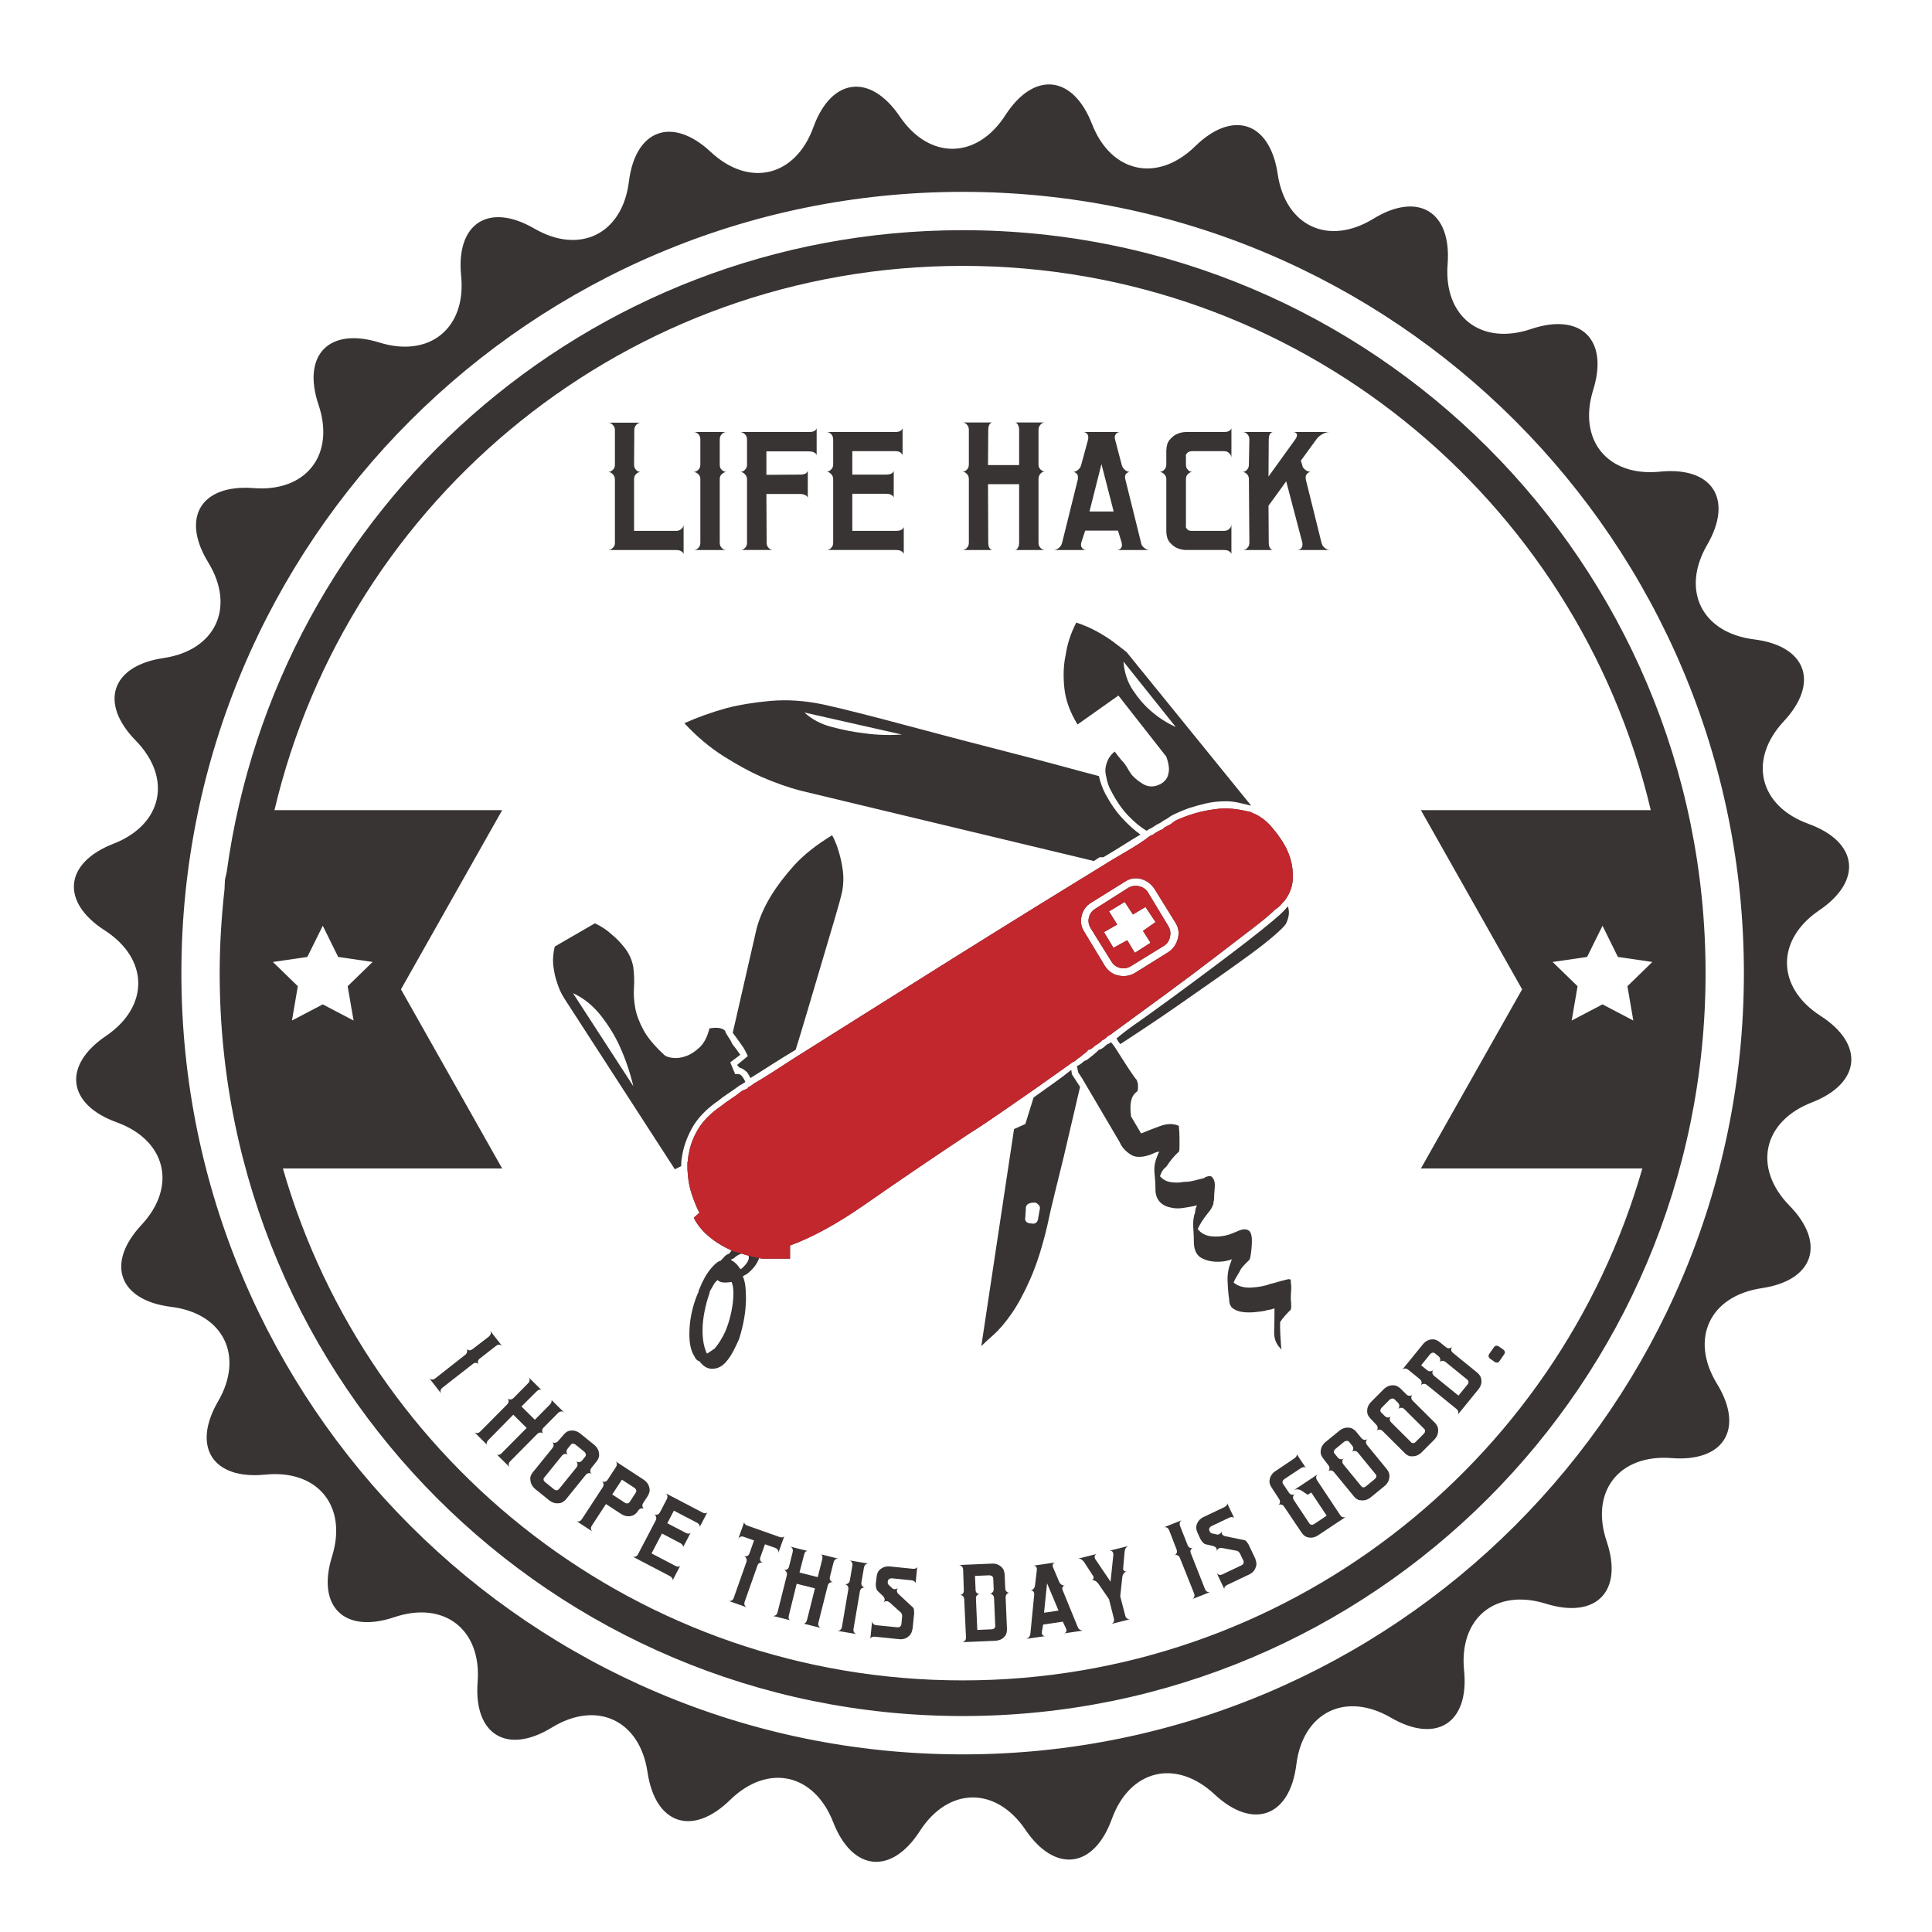 <svg xmlns="http://www.w3.org/2000/svg" xmlns:xlink="http://www.w3.org/1999/xlink" x="0px" y="0px" width="160px" height="160px" viewBox="0 0 160 160" xml:space="preserve"><g id="&#x30EC;&#x30A4;&#x30E4;&#x30FC;_21">	<g>		<g>			<path fill="#383433" d="M150.77,84.13c-3.666-2.361-3.714-6.297-0.104-8.746c3.611-2.446,3.211-5.666-0.891-7.153    c-4.1-1.487-5.02-5.313-2.045-8.502c2.974-3.189,1.866-6.239-2.462-6.777c-4.327-0.537-6.077-4.061-3.887-7.833    c2.19-3.771,0.432-6.498-3.908-6.058c-4.337,0.438-6.827-2.608-5.531-6.773c1.298-4.165-1.023-6.433-5.155-5.037    c-4.135,1.393-7.238-1.023-6.902-5.373c0.338-4.349-2.43-6.043-6.148-3.762c-3.721,2.277-7.285,0.611-7.924-3.703    c-0.638-4.315-3.714-5.35-6.832-2.302c-3.119,3.05-6.966,2.219-8.547-1.844C88.849,6.2,85.623,5.876,83.26,9.541    c-2.363,3.669-6.298,3.713-8.746,0.104c-2.446-3.609-5.666-3.211-7.153,0.889c-1.487,4.102-5.313,5.022-8.502,2.047    c-3.191-2.975-6.239-1.867-6.775,2.46c-0.539,4.328-4.065,6.078-7.835,3.887c-3.772-2.191-6.498-0.433-6.061,3.906    c0.441,4.339-2.606,6.829-6.771,5.532c-4.163-1.294-6.43,1.025-5.037,5.158c1.394,4.132-1.025,7.239-5.373,6.899    c-4.349-0.337-6.041,2.43-3.763,6.151c2.277,3.72,0.612,7.285-3.703,7.923c-4.315,0.638-5.352,3.713-2.303,6.831    c3.05,3.121,2.22,6.967-1.846,8.548c-4.063,1.585-4.389,4.811-0.722,7.172c3.667,2.363,3.713,6.298,0.102,8.748    c-3.609,2.445-3.208,5.666,0.893,7.15c4.099,1.488,5.021,5.314,2.045,8.504c-2.975,3.189-1.869,6.239,2.462,6.778    c4.328,0.536,6.077,4.062,3.885,7.833c-2.188,3.771-0.431,6.498,3.908,6.061c4.339-0.44,6.831,2.607,5.534,6.772    c-1.298,4.162,1.023,6.429,5.155,5.034c4.134-1.391,7.238,1.025,6.901,5.375c-0.337,4.347,2.431,6.043,6.149,3.762    c3.719-2.277,7.284-0.611,7.922,3.703c0.641,4.316,3.714,5.35,6.834,2.299c3.116-3.047,6.963-2.217,8.546,1.849    c1.585,4.063,4.813,4.389,7.174,0.721c2.363-3.667,6.297-3.712,8.744-0.101c2.449,3.61,5.666,3.21,7.154-0.893    c1.485-4.1,5.311-5.021,8.502-2.045c3.189,2.975,6.238,1.865,6.777-2.461c0.535-4.326,4.062-6.078,7.833-3.887    c3.771,2.191,6.497,0.433,6.06-3.906c-0.439-4.34,2.607-6.83,6.771-5.533s6.432-1.024,5.038-5.158    c-1.394-4.132,1.023-7.236,5.372-6.9c4.348,0.338,6.042-2.43,3.766-6.147c-2.279-3.718-0.614-7.285,3.7-7.925    c4.314-0.637,5.349-3.711,2.3-6.832c-3.047-3.118-2.217-6.965,1.848-8.549C154.108,89.72,154.436,86.49,150.77,84.13z     M79.721,145.29c-35.736,0-64.7-28.966-64.7-64.699c0-35.734,28.964-64.702,64.7-64.702c35.732,0,64.701,28.968,64.701,64.702    C144.422,116.324,115.453,145.29,79.721,145.29z"></path>			<path fill="#383433" d="M79.721,19.063c-31.133,0-56.849,23.126-60.943,53.137c-0.054,0.217-0.092,0.437-0.149,0.654    c-0.008,0.262-0.023,0.531-0.035,0.793c-0.254,2.28-0.401,4.594-0.401,6.944c0,33.981,27.546,61.524,61.528,61.524    c33.981,0,61.527-27.543,61.527-61.524C141.248,46.609,113.702,19.063,79.721,19.063z M117.674,67.095l8.383,14.837    l-8.383,14.836h18.338c-7.022,24.479-29.557,42.395-56.291,42.395c-26.734,0-49.269-17.916-56.292-42.395h18.158l-8.381-14.836    l8.381-14.837H22.73c6.095-25.839,29.288-45.076,56.991-45.076c27.702,0,50.893,19.237,56.99,45.076H117.674z M136.84,79.666    l-2.064,2.008l0.488,2.842l-2.551-1.338l-2.553,1.338l0.487-2.842l-2.064-2.008l2.853-0.416l1.277-2.583l1.275,2.583    L136.84,79.666z M30.857,79.666l-2.065,2.008l0.489,2.842l-2.551-1.338l-2.552,1.338l0.487-2.842L22.6,79.666l2.853-0.416    l1.278-2.583l1.275,2.583L30.857,79.666z"></path>		</g>	</g></g><g id="&#x30EC;&#x30A4;&#x30E4;&#x30FC;_37">	<path fill="#383433" d="M59.486,91.158c-1.008,0.694-1.735,1.46-2.19,2.291c-0.449,0.832-0.73,1.652-0.832,2.447  c-0.036,0.177-0.054,0.401-0.054,0.68l-0.521,0.26l-9.169-14.172c-0.243-0.38-0.434-0.799-0.572-1.25  c-0.141-0.381-0.245-0.835-0.314-1.355c-0.069-0.521-0.033-1.077,0.104-1.667l3.333-1.929c0.521,0.245,0.993,0.557,1.406,0.939  c0.383,0.311,0.748,0.694,1.095,1.146c0.347,0.452,0.575,0.972,0.679,1.565c0.069,0.589,0.087,1.155,0.051,1.692  c-0.036,0.539,0,1.096,0.105,1.668c0.104,0.57,0.332,1.181,0.679,1.82c0.347,0.647,0.936,1.348,1.771,2.113  c0.138,0.102,0.371,0.174,0.7,0.209c0.332,0.033,0.688-0.018,1.071-0.158c0.382-0.137,0.754-0.381,1.119-0.727  c0.365-0.348,0.634-0.867,0.808-1.565c0.209-0.032,0.383-0.05,0.52-0.05c0.347,0,0.61,0.083,0.784,0.256  c0,0.072,0.051,0.186,0.156,0.342c0.102,0.155,0.209,0.32,0.311,0.494c0.072,0.176,0.156,0.319,0.264,0.442  c0.102,0.122,0.188,0.236,0.257,0.339c0.108,0.141,0.191,0.262,0.263,0.364l-0.834,0.628l0.416,0.987  c0.072-0.032,0.183-0.032,0.341,0c0.155,0.036,0.317,0.245,0.494,0.626c-0.069,0.068-0.129,0.113-0.183,0.131  c-0.054,0.019-0.114,0.06-0.183,0.129h-0.051c-0.383,0.281-0.73,0.521-1.044,0.73C59.953,90.793,59.696,90.984,59.486,91.158z   M52.453,89.959c-0.278-1.146-0.643-2.225-1.095-3.229c-0.383-0.867-0.904-1.729-1.565-2.582c-0.658-0.85-1.442-1.484-2.343-1.9  L52.453,89.959z M66.26,65.47c-1.041-0.278-2.118-0.661-3.231-1.148c-0.937-0.416-1.972-0.981-3.1-1.693  c-1.131-0.712-2.214-1.622-3.255-2.735c1.077-0.484,2.238-0.903,3.489-1.25c1.077-0.276,2.292-0.479,3.649-0.599  c1.353-0.12,2.795-0.027,4.323,0.287c0.799,0.173,1.816,0.416,3.049,0.73c1.232,0.311,2.561,0.658,3.985,1.041  c1.424,0.383,2.901,0.772,4.428,1.173c1.531,0.398,3.004,0.781,4.431,1.146c1.424,0.362,2.743,0.712,3.958,1.041  c1.218,0.332,2.226,0.602,3.021,0.808c0.107,0.488,0.281,0.972,0.524,1.457c0.45,0.838,0.93,1.52,1.433,2.058  c0.502,0.542,0.999,0.984,1.484,1.329c-0.417,0.246-0.887,0.533-1.406,0.862c-0.521,0.329-1.078,0.67-1.67,1.018h-0.311  l-0.467,0.311L66.26,65.47z M88.665,88.082c-0.487,0.348-0.963,0.689-1.433,1.018c-0.467,0.33-0.945,0.67-1.434,1.018  c-1.008,0.693-1.971,1.361-2.893,2.004c-0.922,0.644-1.795,1.224-2.63,1.748c-3.335,2.219-6.184,4.158-8.544,5.807  c-2.363,1.65-4.467,2.803-6.304,3.467v1.092H63.55c-0.102,0-0.216,0-0.339,0c-0.122,0-0.233-0.018-0.338-0.051  c-0.173,0.485-0.502,0.92-0.99,1.302c-0.069,0.033-0.192,0.104-0.365,0.21c0.104,0.242,0.173,0.512,0.209,0.805  c0.033,0.297,0.051,0.634,0.051,1.018c0,1.041-0.191,2.172-0.574,3.386c-0.174,0.384-0.335,0.722-0.491,1.017  c-0.159,0.294-0.323,0.549-0.497,0.756c-0.347,0.454-0.766,0.678-1.25,0.678c-0.383,0-0.73-0.205-1.042-0.625  c-0.174-0.035-0.314-0.174-0.419-0.419c-0.278-0.413-0.416-1.022-0.416-1.821c0-1.11,0.224-2.223,0.679-3.336  c0.029-0.037,0.06-0.096,0.078-0.18c0.015-0.09,0.042-0.168,0.078-0.236c0.275-0.697,0.589-1.251,0.937-1.666  c0.314-0.383,0.589-0.61,0.834-0.677c0.102-0.108,0.198-0.21,0.288-0.314c0.083-0.104,0.215-0.19,0.389-0.259  c0.069-0.072,0.114-0.123,0.131-0.156c0.019-0.037,0.042-0.072,0.078-0.107c-0.593-0.275-1.089-0.563-1.484-0.856  c-0.4-0.299-0.724-0.583-0.966-0.861c-0.278-0.312-0.506-0.641-0.676-0.99l0.051-0.052l0.419-0.364  c-0.174-0.312-0.377-0.79-0.601-1.434c-0.225-0.644-0.356-1.361-0.392-2.163v-0.574c0.036-0.102,0.054-0.215,0.054-0.335  c0-0.126,0.018-0.236,0.054-0.341c0.102-0.694,0.365-1.388,0.778-2.082c0.418-0.694,1.059-1.342,1.929-1.93  c0.207-0.174,0.461-0.356,0.757-0.548c0.293-0.19,0.617-0.425,0.963-0.703c0.209-0.069,0.365-0.138,0.467-0.206v-0.055  c0.108-0.068,0.192-0.119,0.264-0.155c0.069-0.036,0.137-0.087,0.209-0.155c0.484-0.281,0.996-0.593,1.535-0.939  c0.539-0.348,1.104-0.712,1.693-1.096c1.876-1.178,3.988-2.506,6.331-3.984c2.346-1.479,4.724-2.971,7.138-4.482  c2.414-1.51,4.76-2.967,7.034-4.376c2.273-1.406,4.266-2.63,5.966-3.671c0.592-0.347,1.121-0.661,1.592-0.939  c0.467-0.278,0.891-0.557,1.273-0.835c0.072-0.068,0.15-0.128,0.233-0.182c0.091-0.051,0.187-0.096,0.288-0.132  c0.209-0.17,0.487-0.329,0.834-0.466c0-0.036,0.051-0.087,0.158-0.156c0.139-0.072,0.258-0.132,0.365-0.183  c0.102-0.051,0.188-0.114,0.258-0.183c0.105-0.072,0.174-0.12,0.209-0.155c0.521-0.246,1.077-0.452,1.67-0.628  c0.484-0.138,1.029-0.251,1.64-0.335c0.607-0.09,1.241-0.081,1.902,0.024c0.416,0.072,0.763,0.138,1.042,0.209  c0.137,0.069,0.269,0.132,0.389,0.18c0.123,0.054,0.236,0.113,0.341,0.186c0.448,0.275,0.831,0.622,1.146,1.041  c0.242,0.278,0.503,0.634,0.781,1.068c0.278,0.434,0.496,0.913,0.651,1.433c0.155,0.521,0.216,1.086,0.183,1.694  c-0.035,0.607-0.26,1.19-0.678,1.747c-0.104,0.102-0.217,0.225-0.339,0.365c-0.123,0.138-0.27,0.257-0.442,0.362  c-0.381,0.383-1.015,0.913-1.9,1.588c-0.885,0.679-1.93,1.478-3.13,2.4c-1.196,0.921-2.519,1.909-3.958,2.967  c-1.441,1.061-2.929,2.149-4.455,3.26c-0.071,0.068-0.137,0.121-0.209,0.154c-0.068,0.033-0.155,0.088-0.261,0.159  c-0.068,0.102-0.206,0.206-0.415,0.311c-0.105,0.103-0.209,0.192-0.312,0.261c-0.107,0.069-0.209,0.141-0.313,0.206  c-0.209,0.21-0.384,0.313-0.524,0.313c-0.068,0.105-0.155,0.193-0.257,0.262c-0.107,0.072-0.191,0.137-0.264,0.209  c-0.068,0.068-0.146,0.132-0.233,0.18c-0.086,0.053-0.164,0.113-0.233,0.186c-0.071,0.068-0.148,0.119-0.233,0.156  C88.813,87.963,88.734,88.014,88.665,88.082z M60.061,110.281c0.207-0.49,0.371-1.017,0.494-1.592  c0.123-0.574,0.183-1.1,0.183-1.588c0-0.416-0.054-0.73-0.156-0.937c-0.593,0.102-0.976,0.051-1.149-0.155  c-0.137,0.102-0.251,0.232-0.335,0.389c-0.089,0.154-0.185,0.32-0.287,0.496c-0.036,0.066-0.054,0.138-0.054,0.207  c-0.174,0.488-0.312,0.996-0.416,1.537c-0.105,0.536-0.159,1.051-0.159,1.535c0,0.802,0.123,1.441,0.365,1.93  c0.174-0.105,0.383-0.242,0.628-0.416C59.486,111.34,59.78,110.867,60.061,110.281z M61.467,105.016  c0.449-0.416,0.625-0.763,0.521-1.041c-0.278-0.072-0.47-0.122-0.575-0.154c-0.242,0.068-0.466,0.209-0.676,0.414  c-0.072,0-0.138,0.033-0.21,0.105c0.279,0.138,0.521,0.365,0.73,0.676c0.036,0.035,0.054,0.072,0.054,0.105  c0.033-0.033,0.06-0.051,0.078-0.051S61.431,105.051,61.467,105.016z M61.048,88.188l0.885-0.73l-0.206-0.416  c-0.105-0.209-0.228-0.4-0.365-0.574c-0.242-0.348-0.47-0.658-0.679-0.936l1.98-8.65c0.246-0.903,0.644-1.807,1.2-2.71  c0.487-0.799,1.122-1.634,1.9-2.501c0.784-0.868,1.833-1.699,3.153-2.501c0.245,0.452,0.437,0.939,0.574,1.46  c0.138,0.452,0.242,0.945,0.311,1.484c0.072,0.538,0.054,1.104-0.051,1.693c-0.105,0.487-0.332,1.311-0.679,2.477  c-0.347,1.161-0.718,2.424-1.119,3.776c-0.401,1.355-0.79,2.675-1.173,3.961c-0.383,1.286-0.676,2.256-0.886,2.916  c-0.693,0.417-1.352,0.826-1.98,1.225c-0.622,0.4-1.214,0.775-1.771,1.119c-0.036-0.102-0.12-0.258-0.26-0.467  c-0.207-0.209-0.434-0.348-0.679-0.418L61.048,88.188z M66.625,59.008c0.593,0.557,1.346,0.958,2.268,1.197  c0.918,0.246,1.813,0.419,2.68,0.521c1.008,0.144,2.053,0.176,3.13,0.108L66.625,59.008z M88.77,88.968l0.677,1.042  c-0.209,0.869-0.425,1.801-0.651,2.787c-0.226,0.99-0.461,1.99-0.701,2.998c-0.245,1.006-0.49,1.998-0.73,2.968  c-0.245,0.976-0.454,1.879-0.627,2.712c-0.413,1.771-0.887,3.248-1.406,4.428c-0.521,1.181-1.041,2.145-1.563,2.893  c-0.52,0.744-1.008,1.318-1.459,1.721c-0.453,0.396-0.799,0.717-1.042,0.963l2.711-17.975l0.936-0.42l0.68-2.189  c0.521-0.38,1.041-0.754,1.562-1.119c0.521-0.364,1.041-0.754,1.563-1.172L88.77,88.968z M86.113,100.121  c0.033-0.107,0.007-0.209-0.078-0.314c-0.09-0.104-0.186-0.173-0.287-0.209h-0.209c-0.104,0-0.215,0.027-0.338,0.078  S85,99.824,84.965,99.963l-0.052,0.834c-0.068,0.275,0.052,0.449,0.366,0.521h0.104c0.311,0.068,0.503-0.037,0.573-0.311  L86.113,100.121z M89.237,59.999c-0.622-1.008-0.987-2.014-1.093-3.021c-0.104-1.008-0.068-1.912,0.105-2.711  c0.138-0.937,0.43-1.84,0.885-2.708c0.623,0.207,1.191,0.449,1.694,0.73c0.503,0.275,0.944,0.554,1.327,0.832  c0.416,0.311,0.8,0.61,1.146,0.885l10.318,12.715c-0.176-0.036-0.322-0.072-0.442-0.107c-0.126-0.03-0.269-0.066-0.442-0.102  c-0.42-0.105-0.82-0.156-1.2-0.156c-0.593,0-1.146,0.06-1.666,0.18c-0.521,0.125-0.993,0.254-1.41,0.392  c-0.487,0.176-0.936,0.365-1.354,0.574c-0.069,0.033-0.156,0.086-0.258,0.155c-0.071,0.069-0.176,0.141-0.314,0.207  c-0.141,0.072-0.277,0.159-0.415,0.263c-0.281,0.138-0.487,0.26-0.628,0.365c-0.102,0.069-0.197,0.12-0.288,0.156  c-0.083,0.036-0.161,0.086-0.233,0.156c-0.484-0.276-0.986-0.686-1.508-1.224c-0.523-0.539-1.012-1.242-1.459-2.109  c-0.175-0.314-0.297-0.661-0.365-1.041c-0.104-0.383-0.123-0.712-0.055-0.993c0.072-0.275,0.156-0.503,0.264-0.676  c0.137-0.209,0.293-0.383,0.467-0.521c0.209,0.278,0.4,0.521,0.574,0.73c0.174,0.174,0.32,0.365,0.442,0.572  c0.12,0.209,0.216,0.365,0.288,0.47c0.174,0.278,0.502,0.574,0.987,0.885c0.487,0.311,1.008,0.311,1.564,0  c0.278-0.173,0.458-0.389,0.548-0.652c0.083-0.261,0.113-0.512,0.078-0.754c-0.036-0.278-0.105-0.557-0.21-0.834l-3.962-5.054  L89.237,59.999z M95.49,95.532c-0.138,0.071-0.312,0.132-0.521,0.186c-0.209,0.051-0.347,0.077-0.415,0.077  c-0.347,0.036-0.626-0.009-0.835-0.131c-0.209-0.119-0.4-0.27-0.571-0.443c-0.177-0.174-0.313-0.383-0.417-0.625l-3.129-5.316  l-0.311-0.467l-0.104-0.521c0.209-0.104,0.364-0.21,0.47-0.312c0.068-0.071,0.131-0.113,0.182-0.131  c0.052-0.018,0.111-0.043,0.184-0.078c0.173-0.138,0.338-0.27,0.496-0.393c0.156-0.122,0.316-0.27,0.49-0.443  c0.174-0.032,0.365-0.154,0.574-0.364c0.072-0.068,0.139-0.11,0.21-0.128c0.069-0.018,0.138-0.061,0.21-0.133  c0.065,0.072,0.129,0.139,0.179,0.211c0.054,0.068,0.114,0.154,0.186,0.26c0.347,0.553,0.7,1.109,1.065,1.666  c0.364,0.557,0.601,0.887,0.705,0.99c0.07,0.174,0.104,0.314,0.104,0.416c0,0.105,0,0.191,0,0.264c0,0.102-0.02,0.191-0.053,0.257  c-0.241,0.173-0.396,0.384-0.469,0.628c-0.068,0.243-0.102,0.467-0.102,0.678c0,0.277,0.015,0.537,0.051,0.779l0.834,1.41  c0.416-0.174,0.928-0.378,1.539-0.602c0.604-0.225,1.136-0.236,1.585-0.027c0.036,0.419,0.054,0.758,0.054,1.018s0,0.503,0,0.729  c0,0.228-0.018,0.356-0.054,0.39c-0.383,0.346-0.73,0.766-1.041,1.25c-0.243,0.174-0.416,0.438-0.521,0.783  c0.242,0.276,0.547,0.443,0.912,0.494s0.722,0.045,1.068-0.026c0.274,0,0.556-0.033,0.832-0.103  c0.281-0.071,0.557-0.138,0.834-0.209c0.069-0.069,0.191-0.12,0.365-0.156c0.174-0.035,0.297,0.019,0.365,0.156  c0.141,0.174,0.188,0.442,0.158,0.809c-0.035,0.364-0.054,0.651-0.054,0.857c0,0.141-0.018,0.242-0.054,0.314v0.209v-0.054  c-0.068,0.175-0.129,0.306-0.18,0.39c-0.055,0.09-0.15,0.218-0.287,0.391c-0.348,0.417-0.629,0.854-0.835,1.303  c0.278,0.348,0.649,0.551,1.122,0.602c0.467,0.051,0.945,0.009,1.43-0.129c0.21-0.072,0.497-0.186,0.861-0.342  c0.366-0.155,0.652-0.146,0.859,0.027c0.174,0.174,0.242,0.535,0.21,1.092c-0.036,0.557-0.087,0.958-0.159,1.199  c0,0.033-0.018,0.07-0.051,0.105c-0.141,0.138-0.26,0.261-0.365,0.365c-0.104,0.102-0.206,0.228-0.313,0.365  c-0.103,0.209-0.216,0.406-0.336,0.598c-0.126,0.191-0.218,0.371-0.286,0.548c0.383,0.313,0.876,0.452,1.483,0.415  c0.607-0.035,1.138-0.137,1.592-0.311c0.03,0,0.137-0.027,0.312-0.077c0.174-0.055,0.353-0.104,0.543-0.155  c0.193-0.055,0.366-0.098,0.524-0.133c0.155-0.035,0.251-0.018,0.284,0.055v0.155v0.051c0.035,0.206,0.045,0.425,0.03,0.649  c-0.019,0.227-0.03,0.443-0.03,0.652c0,0.104,0.012,0.251,0.03,0.441c0.015,0.193,0.005,0.359-0.03,0.498  c-0.174,0.173-0.334,0.346-0.494,0.52c-0.155,0.174-0.283,0.348-0.392,0.521c0,0.035,0,0.174,0,0.418  c0,0.24,0.013,0.502,0.027,0.778c0.018,0.281,0.032,0.532,0.05,0.761c0.019,0.221,0.045,0.334,0.081,0.334  c-0.45-0.383-0.669-0.877-0.651-1.484s0.027-1.208,0.027-1.795v-0.158c-0.175,0.069-0.33,0.11-0.471,0.129  c-0.141,0.018-0.242,0.045-0.314,0.078c-0.206,0.035-0.475,0.071-0.807,0.107c-0.329,0.033-0.658,0.033-0.987,0  c-0.333-0.036-0.61-0.132-0.835-0.287c-0.225-0.156-0.338-0.41-0.338-0.757c-0.072-0.488-0.114-1.009-0.133-1.564  c-0.018-0.554,0.078-1.077,0.288-1.562c0-0.07,0.036-0.139,0.104-0.211c-0.209,0.072-0.41,0.123-0.602,0.16  c-0.191,0.032-0.389,0.051-0.598,0.051c-0.521,0-0.973-0.103-1.354-0.313c-0.382-0.209-0.592-0.609-0.627-1.199  c0-0.416-0.019-0.859-0.051-1.328c-0.033-0.471,0.018-0.895,0.158-1.277c0-0.174,0.051-0.365,0.155-0.572  c-0.035,0.033-0.09,0.051-0.155,0.051c-0.314,0.072-0.652,0.133-1.018,0.184c-0.364,0.051-0.688,0.045-0.963-0.027  c-0.383-0.066-0.688-0.215-0.912-0.443c-0.229-0.224-0.357-0.526-0.393-0.908c0-0.453-0.024-0.932-0.078-1.438  c-0.053-0.502,0.01-0.963,0.184-1.379c0.068-0.205,0.137-0.364,0.206-0.469C95.873,95.377,95.699,95.43,95.49,95.532z   M90.386,74.745c-0.419,0.242-0.688,0.607-0.808,1.095c-0.123,0.485-0.045,0.937,0.233,1.353l1.669,2.765  c0.275,0.449,0.658,0.727,1.143,0.831c0.488,0.103,0.939,0.036,1.359-0.209l2.758-1.718c0.419-0.281,0.688-0.661,0.808-1.148  c0.123-0.484,0.045-0.937-0.233-1.352l-1.717-2.765c-0.281-0.416-0.652-0.682-1.122-0.808c-0.47-0.12-0.913-0.042-1.328,0.236  L90.386,74.745z M90.332,76.881c-0.174-0.278-0.228-0.574-0.156-0.885c0.069-0.314,0.242-0.557,0.521-0.73l2.71-1.72  c0.275-0.173,0.581-0.225,0.91-0.156c0.332,0.069,0.583,0.243,0.757,0.521l1.666,2.761c0.174,0.278,0.228,0.581,0.155,0.913  c-0.065,0.333-0.239,0.583-0.521,0.757l-2.707,1.663c-0.279,0.178-0.571,0.229-0.887,0.158c-0.313-0.068-0.556-0.241-0.729-0.52  L90.332,76.881z M92.521,76.567l-1.094,0.625l0.783,1.304l1.143-0.628l0.629,1.044l1.301-0.834l-0.625-0.987l1.041-0.729  l-0.832-1.251l-1.044,0.622l-0.676-1.041l-1.302,0.784L92.521,76.567z M106.015,75.732c0.108-0.102,0.218-0.215,0.341-0.334  c0.12-0.123,0.216-0.237,0.288-0.341c0.173,0.418,0.119,0.903-0.155,1.46c-0.107,0.174-0.429,0.494-0.967,0.963  c-0.539,0.466-1.224,1.008-2.059,1.615c-0.834,0.608-1.744,1.261-2.734,1.954c-0.99,0.697-1.973,1.379-2.944,2.059  c-0.972,0.679-1.902,1.313-2.788,1.899c-0.886,0.593-1.625,1.077-2.215,1.46c-0.068-0.068-0.128-0.146-0.182-0.234  c-0.055-0.086-0.096-0.164-0.132-0.232c0.452-0.383,0.913-0.739,1.383-1.07c0.467-0.33,0.944-0.668,1.433-1.016  c1.25-0.903,2.45-1.779,3.594-2.629c1.148-0.853,2.189-1.633,3.129-2.346c0.937-0.712,1.753-1.346,2.447-1.903  S105.668,76.046,106.015,75.732z M93.043,54.79c0.068,0.903,0.328,1.693,0.78,2.37s0.937,1.242,1.46,1.693  c0.625,0.557,1.32,1.005,2.086,1.352L93.043,54.79z"></path></g><g id="&#x30EC;&#x30A4;&#x30E4;&#x30FC;_37&#x306E;&#x30B3;&#x30D4;&#x30FC;">	<path fill="#C1272D" d="M61.578,103.875c-0.444-0.162-1.032-0.283-0.997-0.318c-0.593-0.275-1.089-0.563-1.484-0.856  c-0.4-0.299-0.724-0.583-0.966-0.861c-0.278-0.312-0.506-0.641-0.676-0.99l0.051-0.052l0.419-0.364  c-0.174-0.312-0.377-0.79-0.601-1.434c-0.225-0.644-0.356-1.361-0.392-2.163v-0.574c0.036-0.102,0.054-0.215,0.054-0.335  c0-0.126,0.018-0.236,0.054-0.341c0.102-0.694,0.365-1.388,0.778-2.082c0.418-0.694,1.059-1.342,1.929-1.93  c0.207-0.174,0.461-0.356,0.757-0.548c0.293-0.19,0.617-0.425,0.963-0.703c0.209-0.069,0.365-0.138,0.467-0.206v-0.055  c0.108-0.068,0.192-0.119,0.264-0.155c0.069-0.036,0.137-0.087,0.209-0.155c0.484-0.281,0.996-0.593,1.535-0.939  c0.539-0.348,1.104-0.712,1.693-1.096c1.876-1.178,3.988-2.506,6.331-3.984c2.346-1.479,4.724-2.971,7.138-4.482  c2.414-1.51,4.76-2.967,7.034-4.376c2.273-1.406,4.266-2.63,5.966-3.671c0.592-0.347,1.121-0.661,1.592-0.939  c0.467-0.278,0.891-0.557,1.273-0.835c0.072-0.068,0.15-0.128,0.233-0.182c0.091-0.051,0.187-0.096,0.288-0.132  c0.209-0.17,0.487-0.329,0.834-0.466c0-0.036,0.051-0.087,0.158-0.156c0.139-0.072,0.258-0.132,0.365-0.183  c0.102-0.051,0.188-0.114,0.258-0.183c0.105-0.072,0.174-0.12,0.209-0.155c0.521-0.246,1.077-0.452,1.67-0.628  c0.484-0.138,1.029-0.251,1.64-0.335c0.607-0.09,1.241-0.081,1.902,0.024c0.416,0.072,0.763,0.138,1.042,0.209  c0.137,0.069,0.269,0.132,0.389,0.18c0.123,0.054,0.236,0.113,0.341,0.186c0.448,0.275,0.831,0.622,1.146,1.041  c0.242,0.278,0.503,0.634,0.781,1.068c0.278,0.434,0.496,0.913,0.651,1.433c0.155,0.521,0.216,1.086,0.183,1.694  c-0.035,0.607-0.26,1.19-0.678,1.747c-0.104,0.102-0.217,0.225-0.339,0.365c-0.123,0.138-0.27,0.257-0.442,0.362  c-0.381,0.383-1.015,0.913-1.9,1.588c-0.885,0.679-1.93,1.478-3.13,2.4c-1.196,0.921-2.519,1.909-3.958,2.967  c-1.441,1.061-2.929,2.149-4.455,3.26c-0.071,0.068-0.137,0.121-0.209,0.154c-0.068,0.033-0.155,0.088-0.261,0.159  c-0.068,0.102-0.206,0.206-0.415,0.311c-0.105,0.103-0.209,0.192-0.312,0.261c-0.107,0.069-0.209,0.141-0.313,0.206  c-0.209,0.21-0.384,0.313-0.524,0.313c-0.068,0.105-0.155,0.193-0.257,0.262c-0.107,0.072-0.191,0.137-0.264,0.209  c-0.068,0.068-0.146,0.132-0.233,0.18c-0.086,0.053-0.164,0.113-0.233,0.186c-0.071,0.068-0.148,0.119-0.233,0.156  c-0.089,0.035-0.167,0.086-0.236,0.154c-0.487,0.348-0.963,0.689-1.433,1.018c-0.467,0.33-0.945,0.67-1.434,1.018  c-1.008,0.693-1.971,1.361-2.893,2.004c-0.922,0.644-1.795,1.224-2.63,1.748c-3.335,2.219-6.184,4.158-8.544,5.807  c-2.363,1.65-4.467,2.803-6.304,3.467v1.092H63.55c-0.102,0-0.216,0-0.339,0c-0.122,0-0.233-0.018-0.338-0.051  S62.022,104.037,61.578,103.875z M90.386,74.745c-0.419,0.242-0.688,0.607-0.808,1.095c-0.123,0.485-0.045,0.937,0.233,1.353  l1.669,2.765c0.275,0.449,0.658,0.727,1.143,0.831c0.488,0.103,0.939,0.036,1.359-0.209l2.758-1.718  c0.419-0.281,0.688-0.661,0.808-1.148c0.123-0.484,0.045-0.937-0.233-1.352l-1.717-2.765c-0.281-0.416-0.652-0.682-1.122-0.808  c-0.47-0.12-0.913-0.042-1.328,0.236L90.386,74.745z M90.332,76.881c-0.174-0.278-0.228-0.574-0.156-0.885  c0.069-0.314,0.242-0.557,0.521-0.73l2.71-1.72c0.275-0.173,0.581-0.225,0.91-0.156c0.332,0.069,0.583,0.243,0.757,0.521  l1.666,2.761c0.174,0.278,0.228,0.581,0.155,0.913c-0.065,0.333-0.239,0.583-0.521,0.757l-2.707,1.663  c-0.279,0.178-0.571,0.229-0.887,0.158c-0.313-0.068-0.556-0.241-0.729-0.52L90.332,76.881z M92.521,76.567l-1.094,0.625  l0.783,1.304l1.143-0.628l0.629,1.044l1.301-0.834l-0.625-0.987l1.041-0.729l-0.832-1.251l-1.044,0.622l-0.676-1.041l-1.302,0.784  L92.521,76.567z"></path></g><g id="&#x30EC;&#x30A4;&#x30E4;&#x30FC;_37&#x306E;&#x30B3;&#x30D4;&#x30FC;_2" display="none">	<path display="inline" fill="#383433" d="M59.486,91.158c-1.008,0.694-1.735,1.46-2.19,2.291c-0.449,0.832-0.73,1.652-0.832,2.447  c-0.036,0.177-0.054,0.401-0.054,0.68l-0.521,0.26l-9.169-14.172c-0.243-0.38-0.434-0.799-0.572-1.25  c-0.141-0.381-0.245-0.835-0.314-1.355c-0.069-0.521-0.033-1.077,0.104-1.667l3.333-1.929c0.521,0.245,0.993,0.557,1.406,0.939  c0.383,0.311,0.748,0.694,1.095,1.146c0.347,0.452,0.575,0.972,0.679,1.565c0.069,0.589,0.087,1.155,0.051,1.692  c-0.036,0.539,0,1.096,0.105,1.668c0.104,0.57,0.332,1.181,0.679,1.82c0.347,0.647,0.936,1.348,1.771,2.113  c0.138,0.102,0.371,0.174,0.7,0.209c0.332,0.033,0.688-0.018,1.071-0.158c0.382-0.137,0.754-0.381,1.119-0.727  c0.365-0.348,0.634-0.867,0.808-1.565c0.209-0.032,0.383-0.05,0.52-0.05c0.347,0,0.61,0.083,0.784,0.256  c0,0.072,0.051,0.186,0.156,0.342c0.102,0.155,0.209,0.32,0.311,0.494c0.072,0.176,0.156,0.319,0.264,0.442  c0.102,0.122,0.188,0.236,0.257,0.339c0.108,0.141,0.191,0.262,0.263,0.364l-0.834,0.628l0.416,0.987  c0.072-0.032,0.183-0.032,0.341,0c0.155,0.036,0.317,0.245,0.494,0.626c-0.069,0.068-0.129,0.113-0.183,0.131  c-0.054,0.019-0.114,0.06-0.183,0.129h-0.051c-0.383,0.281-0.73,0.521-1.044,0.73C59.953,90.793,59.696,90.984,59.486,91.158z   M52.453,89.959c-0.278-1.146-0.643-2.225-1.095-3.229c-0.383-0.867-0.904-1.729-1.565-2.582c-0.658-0.85-1.442-1.484-2.343-1.9  L52.453,89.959z M66.26,65.47c-1.041-0.278-2.118-0.661-3.231-1.148c-0.937-0.416-1.972-0.981-3.1-1.693  c-1.131-0.712-2.214-1.622-3.255-2.735c1.077-0.484,2.238-0.903,3.489-1.25c1.077-0.276,2.292-0.479,3.649-0.599  c1.353-0.12,2.795-0.027,4.323,0.287c0.799,0.173,1.816,0.416,3.049,0.73c1.232,0.311,2.561,0.658,3.985,1.041  c1.424,0.383,2.901,0.772,4.428,1.173c1.531,0.398,3.004,0.781,4.431,1.146c1.424,0.362,2.743,0.712,3.958,1.041  c1.218,0.332,2.226,0.602,3.021,0.808c0.107,0.488,0.281,0.972,0.524,1.457c0.45,0.838,0.93,1.52,1.433,2.058  c0.502,0.542,0.999,0.984,1.484,1.329c-0.417,0.246-0.887,0.533-1.406,0.862c-0.521,0.329-1.078,0.67-1.67,1.018h-0.311  l-0.467,0.311L66.26,65.47z M88.665,88.082c-0.487,0.348-0.963,0.689-1.433,1.018c-0.467,0.33-0.945,0.67-1.434,1.018  c-1.008,0.693-1.971,1.361-2.893,2.004c-0.922,0.644-1.795,1.224-2.63,1.748c-3.335,2.219-6.184,4.158-8.544,5.807  c-2.363,1.65-4.467,2.803-6.304,3.467v1.092H63.55c-0.102,0-0.216,0-0.339,0c-0.122,0-0.233-0.018-0.338-0.051  c-0.173,0.485-0.502,0.92-0.99,1.302c-0.069,0.033-0.192,0.104-0.365,0.21c0.104,0.242,0.173,0.512,0.209,0.805  c0.033,0.297,0.051,0.634,0.051,1.018c0,1.041-0.191,2.172-0.574,3.386c-0.174,0.384-0.335,0.722-0.491,1.017  c-0.159,0.294-0.323,0.549-0.497,0.756c-0.347,0.454-0.766,0.678-1.25,0.678c-0.383,0-0.73-0.205-1.042-0.625  c-0.174-0.035-0.314-0.174-0.419-0.419c-0.278-0.413-0.416-1.022-0.416-1.821c0-1.11,0.224-2.223,0.679-3.336  c0.029-0.037,0.06-0.096,0.078-0.18c0.015-0.09,0.042-0.168,0.078-0.236c0.275-0.697,0.589-1.251,0.937-1.666  c0.314-0.383,0.589-0.61,0.834-0.677c0.102-0.108,0.198-0.21,0.288-0.314c0.083-0.104,0.215-0.19,0.389-0.259  c0.069-0.072,0.114-0.123,0.131-0.156c0.019-0.037,0.042-0.072,0.078-0.107c-0.593-0.275-1.089-0.563-1.484-0.856  c-0.4-0.299-0.724-0.583-0.966-0.861c-0.278-0.312-0.506-0.641-0.676-0.99l0.051-0.052l0.419-0.364  c-0.174-0.312-0.377-0.79-0.601-1.434c-0.225-0.644-0.356-1.361-0.392-2.163v-0.574c0.036-0.102,0.054-0.215,0.054-0.335  c0-0.126,0.018-0.236,0.054-0.341c0.102-0.694,0.365-1.388,0.778-2.082c0.418-0.694,1.059-1.342,1.929-1.93  c0.207-0.174,0.461-0.356,0.757-0.548c0.293-0.19,0.617-0.425,0.963-0.703c0.209-0.069,0.365-0.138,0.467-0.206v-0.055  c0.108-0.068,0.192-0.119,0.264-0.155c0.069-0.036,0.137-0.087,0.209-0.155c0.484-0.281,0.996-0.593,1.535-0.939  c0.539-0.348,1.104-0.712,1.693-1.096c1.876-1.178,3.988-2.506,6.331-3.984c2.346-1.479,4.724-2.971,7.138-4.482  c2.414-1.51,4.76-2.967,7.034-4.376c2.273-1.406,4.266-2.63,5.966-3.671c0.592-0.347,1.121-0.661,1.592-0.939  c0.467-0.278,0.891-0.557,1.273-0.835c0.072-0.068,0.15-0.128,0.233-0.182c0.091-0.051,0.187-0.096,0.288-0.132  c0.209-0.17,0.487-0.329,0.834-0.466c0-0.036,0.051-0.087,0.158-0.156c0.139-0.072,0.258-0.132,0.365-0.183  c0.102-0.051,0.188-0.114,0.258-0.183c0.105-0.072,0.174-0.12,0.209-0.155c0.521-0.246,1.077-0.452,1.67-0.628  c0.484-0.138,1.029-0.251,1.64-0.335c0.607-0.09,1.241-0.081,1.902,0.024c0.416,0.072,0.763,0.138,1.042,0.209  c0.137,0.069,0.269,0.132,0.389,0.18c0.123,0.054,0.236,0.113,0.341,0.186c0.448,0.275,0.831,0.622,1.146,1.041  c0.242,0.278,0.503,0.634,0.781,1.068c0.278,0.434,0.496,0.913,0.651,1.433c0.155,0.521,0.216,1.086,0.183,1.694  c-0.035,0.607-0.26,1.19-0.678,1.747c-0.104,0.102-0.217,0.225-0.339,0.365c-0.123,0.138-0.27,0.257-0.442,0.362  c-0.381,0.383-1.015,0.913-1.9,1.588c-0.885,0.679-1.93,1.478-3.13,2.4c-1.196,0.921-2.519,1.909-3.958,2.967  c-1.441,1.061-2.929,2.149-4.455,3.26c-0.071,0.068-0.137,0.121-0.209,0.154c-0.068,0.033-0.155,0.088-0.261,0.159  c-0.068,0.102-0.206,0.206-0.415,0.311c-0.105,0.103-0.209,0.192-0.312,0.261c-0.107,0.069-0.209,0.141-0.313,0.206  c-0.209,0.21-0.384,0.313-0.524,0.313c-0.068,0.105-0.155,0.193-0.257,0.262c-0.107,0.072-0.191,0.137-0.264,0.209  c-0.068,0.068-0.146,0.132-0.233,0.18c-0.086,0.053-0.164,0.113-0.233,0.186c-0.071,0.068-0.148,0.119-0.233,0.156  C88.813,87.963,88.734,88.014,88.665,88.082z M60.061,110.281c0.207-0.49,0.371-1.017,0.494-1.592  c0.123-0.574,0.183-1.1,0.183-1.588c0-0.416-0.054-0.73-0.156-0.937c-0.593,0.102-0.976,0.051-1.149-0.155  c-0.137,0.102-0.251,0.232-0.335,0.389c-0.089,0.154-0.185,0.32-0.287,0.496c-0.036,0.066-0.054,0.138-0.054,0.207  c-0.174,0.488-0.312,0.996-0.416,1.537c-0.105,0.536-0.159,1.051-0.159,1.535c0,0.802,0.123,1.441,0.365,1.93  c0.174-0.105,0.383-0.242,0.628-0.416C59.486,111.34,59.78,110.867,60.061,110.281z M61.467,105.016  c0.449-0.416,0.625-0.763,0.521-1.041c-0.278-0.072-0.47-0.122-0.575-0.154c-0.242,0.068-0.466,0.209-0.676,0.414  c-0.072,0-0.138,0.033-0.21,0.105c0.279,0.138,0.521,0.365,0.73,0.676c0.036,0.035,0.054,0.072,0.054,0.105  c0.033-0.033,0.06-0.051,0.078-0.051S61.431,105.051,61.467,105.016z M61.048,88.188l0.885-0.73l-0.206-0.416  c-0.105-0.209-0.228-0.4-0.365-0.574c-0.242-0.348-0.47-0.658-0.679-0.936l1.98-8.65c0.246-0.903,0.644-1.807,1.2-2.71  c0.487-0.799,1.122-1.634,1.9-2.501c0.784-0.868,1.833-1.699,3.153-2.501c0.245,0.452,0.437,0.939,0.574,1.46  c0.138,0.452,0.242,0.945,0.311,1.484c0.072,0.538,0.054,1.104-0.051,1.693c-0.105,0.487-0.332,1.311-0.679,2.477  c-0.347,1.161-0.718,2.424-1.119,3.776c-0.401,1.355-0.79,2.675-1.173,3.961c-0.383,1.286-0.676,2.256-0.886,2.916  c-0.693,0.417-1.352,0.826-1.98,1.225c-0.622,0.4-1.214,0.775-1.771,1.119c-0.036-0.102-0.12-0.258-0.26-0.467  c-0.207-0.209-0.434-0.348-0.679-0.418L61.048,88.188z M66.625,59.008c0.593,0.557,1.346,0.958,2.268,1.197  c0.918,0.246,1.813,0.419,2.68,0.521c1.008,0.144,2.053,0.176,3.13,0.108L66.625,59.008z M88.77,88.968l0.677,1.042  c-0.209,0.869-0.425,1.801-0.651,2.787c-0.226,0.99-0.461,1.99-0.701,2.998c-0.245,1.006-0.49,1.998-0.73,2.968  c-0.245,0.976-0.454,1.879-0.627,2.712c-0.413,1.771-0.887,3.248-1.406,4.428c-0.521,1.181-1.041,2.145-1.563,2.893  c-0.52,0.744-1.008,1.318-1.459,1.721c-0.453,0.396-0.799,0.717-1.042,0.963l2.711-17.975l0.936-0.42l0.68-2.189  c0.521-0.38,1.041-0.754,1.562-1.119c0.521-0.364,1.041-0.754,1.563-1.172L88.77,88.968z M86.113,100.121  c0.033-0.107,0.007-0.209-0.078-0.314c-0.09-0.104-0.186-0.173-0.287-0.209h-0.209c-0.104,0-0.215,0.027-0.338,0.078  S85,99.824,84.965,99.963l-0.052,0.834c-0.068,0.275,0.052,0.449,0.366,0.521h0.104c0.311,0.068,0.503-0.037,0.573-0.311  L86.113,100.121z M89.237,59.999c-0.622-1.008-0.987-2.014-1.093-3.021c-0.104-1.008-0.068-1.912,0.105-2.711  c0.138-0.937,0.43-1.84,0.885-2.708c0.623,0.207,1.191,0.449,1.694,0.73c0.503,0.275,0.944,0.554,1.327,0.832  c0.416,0.311,0.8,0.61,1.146,0.885l10.318,12.715c-0.176-0.036-0.322-0.072-0.442-0.107c-0.126-0.03-0.269-0.066-0.442-0.102  c-0.42-0.105-0.82-0.156-1.2-0.156c-0.593,0-1.146,0.06-1.666,0.18c-0.521,0.125-0.993,0.254-1.41,0.392  c-0.487,0.176-0.936,0.365-1.354,0.574c-0.069,0.033-0.156,0.086-0.258,0.155c-0.071,0.069-0.176,0.141-0.314,0.207  c-0.141,0.072-0.277,0.159-0.415,0.263c-0.281,0.138-0.487,0.26-0.628,0.365c-0.102,0.069-0.197,0.12-0.288,0.156  c-0.083,0.036-0.161,0.086-0.233,0.156c-0.484-0.276-0.986-0.686-1.508-1.224c-0.523-0.539-1.012-1.242-1.459-2.109  c-0.175-0.314-0.297-0.661-0.365-1.041c-0.104-0.383-0.123-0.712-0.055-0.993c0.072-0.275,0.156-0.503,0.264-0.676  c0.137-0.209,0.293-0.383,0.467-0.521c0.209,0.278,0.4,0.521,0.574,0.73c0.174,0.174,0.32,0.365,0.442,0.572  c0.12,0.209,0.216,0.365,0.288,0.47c0.174,0.278,0.502,0.574,0.987,0.885c0.487,0.311,1.008,0.311,1.564,0  c0.278-0.173,0.458-0.389,0.548-0.652c0.083-0.261,0.113-0.512,0.078-0.754c-0.036-0.278-0.105-0.557-0.21-0.834l-3.962-5.054  L89.237,59.999z M95.49,95.532c-0.138,0.071-0.312,0.132-0.521,0.186c-0.209,0.051-0.347,0.077-0.415,0.077  c-0.347,0.036-0.626-0.009-0.835-0.131c-0.209-0.119-0.4-0.27-0.571-0.443c-0.177-0.174-0.313-0.383-0.417-0.625l-3.129-5.316  l-0.311-0.467l-0.104-0.521c0.209-0.104,0.364-0.21,0.47-0.312c0.068-0.071,0.131-0.113,0.182-0.131  c0.052-0.018,0.111-0.043,0.184-0.078c0.173-0.138,0.338-0.27,0.496-0.393c0.156-0.122,0.316-0.27,0.49-0.443  c0.174-0.032,0.365-0.154,0.574-0.364c0.072-0.068,0.139-0.11,0.21-0.128c0.069-0.018,0.138-0.061,0.21-0.133  c0.065,0.072,0.129,0.139,0.179,0.211c0.054,0.068,0.114,0.154,0.186,0.26c0.347,0.553,0.7,1.109,1.065,1.666  c0.364,0.557,0.601,0.887,0.705,0.99c0.07,0.174,0.104,0.314,0.104,0.416c0,0.105,0,0.191,0,0.264c0,0.102-0.02,0.191-0.053,0.257  c-0.241,0.173-0.396,0.384-0.469,0.628c-0.068,0.243-0.102,0.467-0.102,0.678c0,0.277,0.015,0.537,0.051,0.779l0.834,1.41  c0.416-0.174,0.928-0.378,1.539-0.602c0.604-0.225,1.136-0.236,1.585-0.027c0.036,0.419,0.054,0.758,0.054,1.018s0,0.503,0,0.729  c0,0.228-0.018,0.356-0.054,0.39c-0.383,0.346-0.73,0.766-1.041,1.25c-0.243,0.174-0.416,0.438-0.521,0.783  c0.242,0.276,0.547,0.443,0.912,0.494s0.722,0.045,1.068-0.026c0.274,0,0.556-0.033,0.832-0.103  c0.281-0.071,0.557-0.138,0.834-0.209c0.069-0.069,0.191-0.12,0.365-0.156c0.174-0.035,0.297,0.019,0.365,0.156  c0.141,0.174,0.188,0.442,0.158,0.809c-0.035,0.364-0.054,0.651-0.054,0.857c0,0.141-0.018,0.242-0.054,0.314v0.209v-0.054  c-0.068,0.175-0.129,0.306-0.18,0.39c-0.055,0.09-0.15,0.218-0.287,0.391c-0.348,0.417-0.629,0.854-0.835,1.303  c0.278,0.348,0.649,0.551,1.122,0.602c0.467,0.051,0.945,0.009,1.43-0.129c0.21-0.072,0.497-0.186,0.861-0.342  c0.366-0.155,0.652-0.146,0.859,0.027c0.174,0.174,0.242,0.535,0.21,1.092c-0.036,0.557-0.087,0.958-0.159,1.199  c0,0.033-0.018,0.07-0.051,0.105c-0.141,0.138-0.26,0.261-0.365,0.365c-0.104,0.102-0.206,0.228-0.313,0.365  c-0.103,0.209-0.216,0.406-0.336,0.598c-0.126,0.191-0.218,0.371-0.286,0.548c0.383,0.313,0.876,0.452,1.483,0.415  c0.607-0.035,1.138-0.137,1.592-0.311c0.03,0,0.137-0.027,0.312-0.077c0.174-0.055,0.353-0.104,0.543-0.155  c0.193-0.055,0.366-0.098,0.524-0.133c0.155-0.035,0.251-0.018,0.284,0.055v0.155v0.051c0.035,0.206,0.045,0.425,0.03,0.649  c-0.019,0.227-0.03,0.443-0.03,0.652c0,0.104,0.012,0.251,0.03,0.441c0.015,0.193,0.005,0.359-0.03,0.498  c-0.174,0.173-0.334,0.346-0.494,0.52c-0.155,0.174-0.283,0.348-0.392,0.521c0,0.035,0,0.174,0,0.418  c0,0.24,0.013,0.502,0.027,0.778c0.018,0.281,0.032,0.532,0.05,0.761c0.019,0.221,0.045,0.334,0.081,0.334  c-0.45-0.383-0.669-0.877-0.651-1.484s0.027-1.208,0.027-1.795v-0.158c-0.175,0.069-0.33,0.11-0.471,0.129  c-0.141,0.018-0.242,0.045-0.314,0.078c-0.206,0.035-0.475,0.071-0.807,0.107c-0.329,0.033-0.658,0.033-0.987,0  c-0.333-0.036-0.61-0.132-0.835-0.287c-0.225-0.156-0.338-0.41-0.338-0.757c-0.072-0.488-0.114-1.009-0.133-1.564  c-0.018-0.554,0.078-1.077,0.288-1.562c0-0.07,0.036-0.139,0.104-0.211c-0.209,0.072-0.41,0.123-0.602,0.16  c-0.191,0.032-0.389,0.051-0.598,0.051c-0.521,0-0.973-0.103-1.354-0.313c-0.382-0.209-0.592-0.609-0.627-1.199  c0-0.416-0.019-0.859-0.051-1.328c-0.033-0.471,0.018-0.895,0.158-1.277c0-0.174,0.051-0.365,0.155-0.572  c-0.035,0.033-0.09,0.051-0.155,0.051c-0.314,0.072-0.652,0.133-1.018,0.184c-0.364,0.051-0.688,0.045-0.963-0.027  c-0.383-0.066-0.688-0.215-0.912-0.443c-0.229-0.224-0.357-0.526-0.393-0.908c0-0.453-0.024-0.932-0.078-1.438  c-0.053-0.502,0.01-0.963,0.184-1.379c0.068-0.205,0.137-0.364,0.206-0.469C95.873,95.377,95.699,95.43,95.49,95.532z   M90.386,74.745c-0.419,0.242-0.688,0.607-0.808,1.095c-0.123,0.485-0.045,0.937,0.233,1.353l1.669,2.765  c0.275,0.449,0.658,0.727,1.143,0.831c0.488,0.103,0.939,0.036,1.359-0.209l2.758-1.718c0.419-0.281,0.688-0.661,0.808-1.148  c0.123-0.484,0.045-0.937-0.233-1.352l-1.717-2.765c-0.281-0.416-0.652-0.682-1.122-0.808c-0.47-0.12-0.913-0.042-1.328,0.236  L90.386,74.745z M90.332,76.881c-0.174-0.278-0.228-0.574-0.156-0.885c0.069-0.314,0.242-0.557,0.521-0.73l2.71-1.72  c0.275-0.173,0.581-0.225,0.91-0.156c0.332,0.069,0.583,0.243,0.757,0.521l1.666,2.761c0.174,0.278,0.228,0.581,0.155,0.913  c-0.065,0.333-0.239,0.583-0.521,0.757l-2.707,1.663c-0.279,0.178-0.571,0.229-0.887,0.158c-0.313-0.068-0.556-0.241-0.729-0.52  L90.332,76.881z M92.521,76.567l-1.094,0.625l0.783,1.304l1.143-0.628l0.629,1.044l1.301-0.834l-0.625-0.987l1.041-0.729  l-0.832-1.251l-1.044,0.622l-0.676-1.041l-1.302,0.784L92.521,76.567z M106.015,75.732c0.108-0.102,0.218-0.215,0.341-0.334  c0.12-0.123,0.216-0.237,0.288-0.341c0.173,0.418,0.119,0.903-0.155,1.46c-0.107,0.174-0.429,0.494-0.967,0.963  c-0.539,0.466-1.224,1.008-2.059,1.615c-0.834,0.608-1.744,1.261-2.734,1.954c-0.99,0.697-1.973,1.379-2.944,2.059  c-0.972,0.679-1.902,1.313-2.788,1.899c-0.886,0.593-1.625,1.077-2.215,1.46c-0.068-0.068-0.128-0.146-0.182-0.234  c-0.055-0.086-0.096-0.164-0.132-0.232c0.452-0.383,0.913-0.739,1.383-1.07c0.467-0.33,0.944-0.668,1.433-1.016  c1.25-0.903,2.45-1.779,3.594-2.629c1.148-0.853,2.189-1.633,3.129-2.346c0.937-0.712,1.753-1.346,2.447-1.903  S105.668,76.046,106.015,75.732z M93.043,54.79c0.068,0.903,0.328,1.693,0.78,2.37s0.937,1.242,1.46,1.693  c0.625,0.557,1.32,1.005,2.086,1.352L93.043,54.79z"></path></g><g id="&#x30EC;&#x30A4;&#x30E4;&#x30FC;_89&#x306E;&#x30B3;&#x30D4;&#x30FC;">	<g>		<path fill="#383433" d="M40.485,110.691c0.069-0.055,0.115-0.112,0.137-0.176c0.022-0.063,0.03-0.117,0.024-0.163   c-0.004-0.058-0.026-0.112-0.065-0.162l1.011,1.296c-0.039-0.051-0.086-0.085-0.141-0.103c-0.043-0.018-0.099-0.022-0.165-0.017   c-0.066,0.006-0.134,0.036-0.204,0.091l-1.381,1.077c-0.065,0.061-0.103,0.115-0.115,0.165c-0.012,0.05-0.015,0.098-0.009,0.145   c0,0.051,0.019,0.102,0.058,0.152c-0.04-0.051-0.081-0.084-0.125-0.101c-0.095-0.058-0.206-0.043-0.33,0.045l-2.536,1.978   c-0.076,0.059-0.123,0.118-0.142,0.179c-0.019,0.061-0.026,0.113-0.02,0.16c0.004,0.058,0.026,0.111,0.065,0.162l-1.011-1.297   c0.039,0.051,0.086,0.085,0.141,0.104c0.043,0.017,0.097,0.023,0.16,0.02c0.063-0.004,0.133-0.035,0.208-0.094l2.481-1.95   c0.069-0.055,0.115-0.112,0.137-0.176c0.022-0.063,0.03-0.117,0.025-0.163c-0.004-0.058-0.026-0.112-0.066-0.162   c0.04,0.05,0.086,0.084,0.142,0.103c0.043,0.017,0.097,0.023,0.16,0.02c0.063-0.003,0.133-0.034,0.208-0.094L40.485,110.691z"></path>		<path fill="#383433" d="M43.735,114.558c0.062-0.062,0.1-0.126,0.114-0.191c0.014-0.064,0.015-0.12,0.003-0.165   c-0.012-0.057-0.04-0.107-0.085-0.152l1.083,1.073c-0.029-0.028-0.065-0.043-0.11-0.042c-0.091-0.011-0.195,0.043-0.313,0.162   l-1.242,1.236l1.108,1.098l1.233-1.244c0.062-0.063,0.104-0.122,0.126-0.179c0.022-0.057,0.033-0.102,0.033-0.136   c0-0.045-0.015-0.082-0.043-0.11l1.083,1.073c-0.046-0.045-0.097-0.073-0.153-0.084c-0.045-0.012-0.101-0.01-0.166,0.005   c-0.065,0.014-0.128,0.053-0.19,0.115l-1.199,1.21c-0.068,0.068-0.105,0.132-0.114,0.191s-0.007,0.111,0.005,0.157   c0.011,0.057,0.04,0.107,0.085,0.152c-0.045-0.045-0.097-0.073-0.153-0.084c-0.045-0.012-0.1-0.01-0.165,0.005   c-0.065,0.015-0.129,0.053-0.19,0.115l-2.23,2.25c-0.067,0.068-0.107,0.133-0.118,0.195c-0.011,0.063-0.011,0.116,0,0.161   c0.012,0.057,0.04,0.107,0.085,0.152l-1.082-1.072c0.028,0.027,0.065,0.042,0.11,0.042c0.034-0.001,0.078-0.011,0.131-0.03   c0.054-0.021,0.114-0.064,0.182-0.133l2.053-2.071l-1.108-1.098l-2.044,2.079c-0.068,0.068-0.113,0.128-0.135,0.179   s-0.031,0.097-0.025,0.136c0,0.046,0.015,0.082,0.043,0.11l-1.082-1.072c0.045,0.045,0.096,0.072,0.153,0.084   c0.045,0.011,0.099,0.011,0.161-0.001c0.063-0.012,0.127-0.052,0.195-0.12l2.222-2.241c0.062-0.063,0.1-0.126,0.114-0.191   c0.014-0.064,0.015-0.12,0.003-0.165c-0.012-0.057-0.04-0.107-0.085-0.152c0.045,0.045,0.097,0.073,0.153,0.084   c0.045,0.011,0.099,0.011,0.161-0.001c0.062-0.012,0.127-0.051,0.194-0.119L43.735,114.558z"></path>		<path fill="#383433" d="M45.748,119.928c0.06-0.075,0.093-0.144,0.098-0.207c0.004-0.063-0.001-0.116-0.017-0.16   c-0.017-0.055-0.051-0.103-0.101-0.143c0.05,0.04,0.104,0.063,0.161,0.068c0.046,0.006,0.1,0.001,0.16-0.018   c0.061-0.018,0.121-0.063,0.182-0.139l0.457-0.525c0.152-0.176,0.305-0.278,0.458-0.309c0.153-0.031,0.296-0.033,0.43-0.008   c0.157,0.035,0.304,0.103,0.439,0.201l1.222,0.989c0.132,0.117,0.231,0.248,0.298,0.396c0.053,0.125,0.081,0.266,0.083,0.422   c0.002,0.156-0.063,0.329-0.197,0.52l-0.438,0.541c-0.06,0.075-0.093,0.144-0.098,0.207c-0.005,0.063,0.001,0.116,0.017,0.16   c0.017,0.055,0.05,0.103,0.101,0.143c-0.05-0.04-0.104-0.063-0.161-0.068c-0.046-0.006-0.1,0-0.16,0.018   c-0.061,0.018-0.121,0.063-0.182,0.139l-1.638,2.024c-0.159,0.17-0.316,0.269-0.472,0.297s-0.301,0.029-0.435,0.003   c-0.157-0.034-0.307-0.104-0.448-0.208l-1.204-0.974c-0.132-0.117-0.231-0.249-0.298-0.396c-0.053-0.125-0.083-0.269-0.092-0.43   c-0.008-0.161,0.057-0.334,0.197-0.52L45.748,119.928z M45.075,122.362c-0.036,0.032-0.055,0.068-0.057,0.108   c-0.008,0.034-0.005,0.075,0.009,0.122c0.013,0.047,0.051,0.096,0.113,0.146l0.737,0.596c0.062,0.051,0.119,0.079,0.171,0.085   c0.052,0.006,0.094,0.001,0.126-0.014c0.039-0.01,0.073-0.033,0.104-0.07l1.457-1.801c0.061-0.075,0.091-0.145,0.093-0.21   c0.001-0.066-0.006-0.121-0.022-0.165c-0.023-0.06-0.06-0.109-0.109-0.15c0.05,0.041,0.106,0.065,0.17,0.076   c0.046,0.007,0.101,0.002,0.165-0.013c0.064-0.016,0.126-0.061,0.187-0.135l0.249-0.309c0.03-0.037,0.046-0.075,0.047-0.115   c0.007-0.035,0.003-0.077-0.013-0.127c-0.017-0.05-0.054-0.103-0.111-0.159l-0.737-0.596c-0.067-0.045-0.125-0.068-0.174-0.071   c-0.049-0.004-0.089,0.002-0.122,0.017c-0.039,0.01-0.07,0.036-0.094,0.078l-0.249,0.308c-0.061,0.075-0.093,0.144-0.098,0.207   c-0.005,0.063,0.001,0.116,0.017,0.16c0.017,0.056,0.05,0.103,0.1,0.144c-0.05-0.041-0.104-0.063-0.161-0.068   c-0.046-0.007-0.1-0.001-0.16,0.017c-0.061,0.018-0.122,0.063-0.182,0.139L45.075,122.362z"></path>		<path fill="#383433" d="M51.008,121.498c0.048-0.073,0.074-0.143,0.078-0.207s-0.004-0.117-0.024-0.159   c-0.023-0.053-0.058-0.096-0.104-0.126l2.38,1.556c0.143,0.104,0.255,0.225,0.336,0.363c0.065,0.119,0.107,0.257,0.125,0.412   s-0.03,0.334-0.143,0.537l-0.381,0.582c-0.052,0.081-0.078,0.152-0.076,0.216c0.001,0.063,0.013,0.115,0.033,0.157   c0.022,0.054,0.061,0.098,0.114,0.133c-0.054-0.035-0.109-0.053-0.167-0.052c-0.047-0.002-0.099,0.009-0.158,0.033   c-0.059,0.023-0.112,0.072-0.16,0.146l-0.052,0.081c-0.141,0.186-0.286,0.301-0.435,0.347c-0.149,0.046-0.292,0.063-0.427,0.05   c-0.16-0.019-0.316-0.072-0.468-0.162l-0.01-0.006l-1.286-0.841l-1.169,1.788c-0.052,0.08-0.078,0.152-0.076,0.216   c0.001,0.063,0.013,0.115,0.033,0.157c0.022,0.054,0.061,0.097,0.114,0.132l-1.366-0.893c0.047,0.03,0.099,0.046,0.157,0.045   c0.046,0.002,0.097-0.01,0.152-0.036c0.055-0.025,0.109-0.079,0.162-0.159l1.727-2.642c0.048-0.074,0.071-0.143,0.069-0.206   c-0.001-0.063-0.013-0.115-0.033-0.157c-0.023-0.053-0.061-0.098-0.115-0.133c0.054,0.035,0.109,0.053,0.167,0.052   c0.047,0.002,0.099-0.009,0.158-0.032c0.059-0.024,0.114-0.076,0.167-0.156L51.008,121.498z M50.702,123.765l1.035,0.676   c0.067,0.044,0.126,0.066,0.179,0.066c0.052,0.001,0.093-0.008,0.125-0.026c0.038-0.013,0.069-0.04,0.096-0.08l0.525-0.804   c0.026-0.04,0.038-0.08,0.035-0.12c0.004-0.035-0.006-0.075-0.029-0.12c-0.024-0.044-0.067-0.091-0.129-0.142l-1.035-0.676   L50.702,123.765z"></path>		<path fill="#383433" d="M55.224,124.149c0.041-0.077,0.058-0.149,0.052-0.216s-0.021-0.119-0.045-0.159   c-0.028-0.051-0.07-0.091-0.126-0.12l3.052,1.596c0.142,0.074,0.254,0.093,0.337,0.055c0.043-0.014,0.074-0.038,0.093-0.073   l-0.651,1.244c0.019-0.036,0.021-0.075,0.007-0.118c-0.006-0.04-0.027-0.082-0.062-0.128c-0.035-0.045-0.091-0.088-0.169-0.129   l-1.903-0.995l-0.545,1.042l1.5,0.784c0.148,0.078,0.265,0.098,0.348,0.06c0.043-0.014,0.074-0.038,0.092-0.073l-0.645,1.233   c0.019-0.035,0.021-0.074,0.008-0.118c-0.01-0.032-0.035-0.072-0.073-0.119s-0.097-0.091-0.175-0.132l-1.499-0.784l-0.862,1.648   l1.946,1.018c0.149,0.078,0.265,0.098,0.348,0.06c0.043-0.014,0.074-0.038,0.092-0.073l-0.65,1.244   c0.019-0.035,0.021-0.075,0.007-0.118c-0.006-0.039-0.029-0.083-0.067-0.13s-0.097-0.091-0.175-0.132l-3.094-1.618   c0.057,0.029,0.114,0.041,0.171,0.035c0.046-0.003,0.098-0.019,0.154-0.049c0.056-0.029,0.106-0.086,0.15-0.171l1.463-2.797   c0.041-0.078,0.056-0.151,0.047-0.22c-0.01-0.067-0.026-0.122-0.051-0.161c-0.028-0.051-0.07-0.091-0.126-0.121   c0.057,0.03,0.114,0.042,0.171,0.036c0.047-0.003,0.1-0.019,0.159-0.046s0.112-0.084,0.156-0.169L55.224,124.149z"></path>		<path fill="#383433" d="M61.381,127.251c-0.062,0.017-0.11,0.04-0.146,0.069c-0.046,0.035-0.08,0.082-0.102,0.143l0.508-1.437   c-0.014,0.038-0.011,0.077,0.009,0.117c0.012,0.039,0.039,0.076,0.081,0.112s0.109,0.07,0.2,0.102l2.591,0.916   c0.158,0.057,0.276,0.06,0.353,0.011c0.041-0.02,0.068-0.049,0.082-0.086l-0.508,1.437c0.021-0.061,0.025-0.118,0.011-0.174   c-0.009-0.046-0.034-0.096-0.075-0.147c-0.041-0.053-0.103-0.094-0.186-0.123l-0.848-0.3l-0.396,1.119   c-0.02,0.078-0.019,0.145,0,0.198c0.02,0.053,0.045,0.094,0.078,0.122c0.037,0.039,0.082,0.067,0.135,0.086   c-0.055-0.011-0.109-0.013-0.163-0.007c-0.043,0.002-0.089,0.018-0.137,0.047c-0.049,0.03-0.089,0.077-0.12,0.143l-1.076,3.043   c-0.032,0.091-0.04,0.167-0.023,0.228c0.017,0.062,0.04,0.109,0.07,0.146c0.034,0.046,0.085,0.081,0.153,0.105l-1.55-0.548   c0.06,0.021,0.118,0.024,0.174,0.011c0.046-0.01,0.094-0.032,0.146-0.069s0.093-0.102,0.125-0.191l1.048-2.965   c0.029-0.083,0.034-0.157,0.015-0.224c-0.019-0.065-0.043-0.117-0.073-0.152c-0.034-0.047-0.082-0.08-0.142-0.102   c0.06,0.021,0.118,0.024,0.174,0.011c0.046-0.01,0.096-0.032,0.151-0.067c0.055-0.036,0.098-0.099,0.13-0.189l0.376-1.063   l-0.837-0.296C61.518,127.242,61.442,127.234,61.381,127.251z"></path>		<path fill="#383433" d="M65.647,128.53c0.021-0.085,0.021-0.159,0-0.223c-0.021-0.063-0.049-0.111-0.082-0.145   c-0.039-0.042-0.089-0.071-0.151-0.087l1.478,0.371c-0.039-0.01-0.078-0.003-0.116,0.021c-0.083,0.036-0.146,0.137-0.187,0.3   l-0.38,1.463l1.513,0.381l0.369-1.467c0.021-0.085,0.027-0.158,0.018-0.219c-0.01-0.06-0.023-0.104-0.041-0.134   c-0.023-0.038-0.054-0.063-0.093-0.072l1.478,0.371c-0.062-0.016-0.12-0.014-0.175,0.006c-0.044,0.014-0.091,0.043-0.14,0.089   c-0.049,0.045-0.083,0.11-0.105,0.196l-0.301,1.198c-0.023,0.093-0.024,0.169-0.002,0.229c0.022,0.06,0.054,0.106,0.095,0.142   c0.039,0.042,0.093,0.072,0.163,0.09c-0.07-0.018-0.132-0.017-0.186,0.003c-0.053,0.012-0.103,0.038-0.15,0.08   c-0.047,0.042-0.083,0.108-0.106,0.202l-0.766,3.049c-0.023,0.093-0.024,0.169-0.002,0.229s0.05,0.105,0.083,0.139   c0.039,0.043,0.089,0.071,0.151,0.087l-1.478-0.371c0.039,0.01,0.078,0.003,0.117-0.021c0.029-0.018,0.062-0.048,0.098-0.093   c0.036-0.045,0.065-0.113,0.089-0.207l0.652-2.595l-1.513-0.381l-0.641,2.599c-0.023,0.093-0.032,0.167-0.025,0.223   s0.022,0.099,0.048,0.13c0.023,0.038,0.054,0.063,0.093,0.072l-1.478-0.371c0.062,0.016,0.12,0.014,0.174-0.006   c0.045-0.014,0.091-0.041,0.139-0.083c0.047-0.041,0.083-0.108,0.106-0.202l0.766-3.049c0.023-0.093,0.022-0.17-0.004-0.229   c-0.026-0.061-0.056-0.107-0.088-0.141c-0.047-0.044-0.101-0.074-0.163-0.09c0.062,0.016,0.124,0.015,0.187-0.003   c0.044-0.014,0.092-0.04,0.144-0.081c0.051-0.041,0.089-0.107,0.112-0.201L65.647,128.53z"></path>		<path fill="#383433" d="M70.59,129.656c0.015-0.087,0.009-0.161-0.017-0.223c-0.026-0.061-0.057-0.106-0.092-0.137   c-0.042-0.04-0.095-0.065-0.158-0.075l1.621,0.275c-0.063-0.011-0.121-0.005-0.174,0.019c-0.043,0.018-0.088,0.051-0.133,0.1   c-0.044,0.049-0.074,0.117-0.089,0.204l-0.207,1.218c-0.016,0.095-0.011,0.171,0.016,0.229s0.062,0.102,0.105,0.133   c0.042,0.04,0.099,0.065,0.169,0.078c-0.071-0.013-0.133-0.007-0.186,0.017c-0.051,0.016-0.099,0.047-0.143,0.092   c-0.044,0.045-0.074,0.115-0.09,0.21l-0.527,3.1c-0.016,0.095-0.011,0.17,0.016,0.228s0.058,0.102,0.093,0.132   c0.042,0.039,0.094,0.064,0.158,0.075l-1.621-0.275c0.063,0.011,0.121,0.004,0.174-0.02c0.043-0.017,0.087-0.048,0.131-0.093   c0.044-0.046,0.075-0.115,0.09-0.21l0.527-3.1c0.016-0.095,0.009-0.171-0.022-0.229c-0.031-0.059-0.064-0.103-0.099-0.133   c-0.05-0.041-0.106-0.067-0.169-0.078c0.063,0.011,0.125,0.006,0.186-0.017c0.043-0.017,0.089-0.048,0.137-0.093   c0.048-0.044,0.081-0.113,0.097-0.208L70.59,129.656z"></path>		<path fill="#383433" d="M72.663,131.734c-0.043-0.053-0.073-0.112-0.09-0.179c-0.018-0.065-0.029-0.129-0.035-0.19   c-0.006-0.061-0.009-0.131-0.009-0.212l0.074-0.607c0.031-0.23,0.103-0.399,0.214-0.509c0.112-0.109,0.23-0.19,0.356-0.242   c0.15-0.057,0.31-0.081,0.478-0.072l1.91,0.193c0.167,0.017,0.282-0.008,0.345-0.074c0.035-0.028,0.055-0.063,0.059-0.103   l-0.141,1.397c0.004-0.04-0.008-0.077-0.037-0.112c-0.021-0.034-0.058-0.066-0.111-0.096s-0.124-0.049-0.211-0.058l-1.6-0.161   c-0.081-0.001-0.144,0.011-0.19,0.034c-0.047,0.024-0.08,0.051-0.099,0.081c-0.027,0.029-0.043,0.067-0.048,0.115l-0.011,0.107   c-0.002,0.024,0,0.055,0.009,0.092s0.031,0.073,0.067,0.109l0.253,0.242c0.065,0.071,0.129,0.11,0.193,0.116   c0.063,0.007,0.12,0.004,0.169-0.007c0.058-0.019,0.109-0.049,0.154-0.093c-0.037,0.044-0.062,0.094-0.076,0.149   c-0.013,0.047-0.014,0.099-0.003,0.156c0.01,0.057,0.044,0.117,0.103,0.179l1.224,1.137c0.051,0.054,0.079,0.131,0.085,0.231   c0.006,0.102,0.01,0.181,0.012,0.237l-0.135,1.337l-0.012-0.001c-0.04,0.229-0.115,0.398-0.226,0.508   c-0.112,0.109-0.227,0.19-0.344,0.242c-0.143,0.059-0.298,0.083-0.466,0.074l-2.042-0.207c-0.096-0.009-0.17-0.005-0.225,0.014   s-0.095,0.043-0.122,0.072c-0.035,0.028-0.055,0.063-0.059,0.103l0.153-1.516c-0.006,0.063,0.004,0.12,0.031,0.172   c0.02,0.042,0.054,0.083,0.102,0.125c0.048,0.041,0.12,0.065,0.215,0.075l1.731,0.175c0.072,0.008,0.131,0,0.177-0.024   c0.046-0.022,0.08-0.05,0.099-0.08c0.027-0.029,0.047-0.067,0.06-0.114l0.065-0.645c0.01-0.096,0.001-0.173-0.025-0.232   c-0.026-0.059-0.046-0.097-0.061-0.114l-0.94-0.843c-0.074-0.063-0.141-0.101-0.2-0.11c-0.06-0.011-0.11-0.01-0.151,0.003   c-0.05,0.019-0.102,0.05-0.154,0.093c0.037-0.053,0.063-0.106,0.077-0.161c0.013-0.047,0.012-0.1-0.002-0.157   s-0.054-0.122-0.119-0.193L72.663,131.734z"></path>		<path fill="#383433" d="M79.762,129.977c-0.003-0.088-0.027-0.159-0.069-0.214c-0.042-0.054-0.084-0.093-0.125-0.114   c-0.049-0.03-0.106-0.044-0.17-0.041l2.805-0.119c0.168,0.001,0.326,0.035,0.473,0.101c0.123,0.059,0.234,0.146,0.336,0.262   c0.102,0.116,0.164,0.29,0.189,0.521l0.049,1.163c0.004,0.096,0.025,0.169,0.064,0.22c0.037,0.051,0.076,0.087,0.119,0.109   c0.049,0.029,0.109,0.043,0.182,0.04c-0.072,0.003-0.133,0.021-0.178,0.056c-0.039,0.025-0.076,0.067-0.109,0.125   s-0.049,0.13-0.045,0.218l0.109,2.613c0.002,0.232-0.043,0.413-0.139,0.541c-0.094,0.128-0.201,0.225-0.318,0.289   c-0.117,0.065-0.275,0.11-0.475,0.135l-2.793,0.117c0.063-0.002,0.119-0.021,0.166-0.055c0.039-0.025,0.077-0.065,0.115-0.119   c0.038-0.054,0.055-0.128,0.051-0.224l-0.145-3.142c-0.003-0.087-0.024-0.158-0.063-0.213c-0.038-0.055-0.078-0.093-0.119-0.115   c-0.049-0.03-0.106-0.044-0.17-0.041c0.063-0.003,0.119-0.021,0.166-0.055c0.039-0.026,0.075-0.065,0.109-0.119   c0.034-0.053,0.048-0.128,0.044-0.224L79.762,129.977z M80.934,134.983l1.187-0.051c0.08-0.003,0.141-0.02,0.184-0.05   c0.043-0.029,0.072-0.061,0.086-0.094c0.023-0.032,0.033-0.073,0.031-0.121l-0.098-2.313c-0.004-0.088-0.027-0.159-0.068-0.214   c-0.043-0.054-0.084-0.092-0.125-0.114c-0.049-0.03-0.105-0.044-0.17-0.041c0.064-0.003,0.119-0.021,0.166-0.056   c0.039-0.025,0.076-0.064,0.115-0.118c0.037-0.054,0.055-0.129,0.051-0.225l-0.037-0.875c-0.002-0.048-0.016-0.088-0.041-0.118   c-0.018-0.031-0.049-0.061-0.094-0.087c-0.047-0.025-0.109-0.041-0.189-0.046l-1.187,0.05l0.051,1.211   c0.011,0.08,0.036,0.139,0.074,0.178c0.038,0.038,0.077,0.064,0.117,0.079c0.041,0.022,0.089,0.032,0.146,0.029   c-0.056,0.011-0.104,0.028-0.142,0.055c-0.039,0.018-0.076,0.049-0.11,0.095c-0.034,0.045-0.054,0.104-0.059,0.177L80.934,134.983   z"></path>		<path fill="#383433" d="M86.284,135.149c-0.01,0.098,0.001,0.171,0.032,0.22c0.031,0.048,0.068,0.08,0.111,0.099   c0.044,0.025,0.098,0.034,0.161,0.024l-1.626,0.238c0.063-0.009,0.12-0.033,0.171-0.073c0.044-0.031,0.086-0.075,0.126-0.134   s0.064-0.137,0.074-0.235l0.316-3.224c0.002-0.098-0.011-0.17-0.038-0.219s-0.063-0.082-0.105-0.1   c-0.044-0.026-0.098-0.034-0.161-0.025c0.063-0.009,0.12-0.033,0.171-0.073c0.044-0.031,0.086-0.075,0.126-0.134   s0.065-0.137,0.075-0.235l0.153-1.271c0.003-0.09-0.01-0.16-0.037-0.213c-0.028-0.053-0.063-0.088-0.106-0.105   c-0.045-0.026-0.099-0.034-0.162-0.025l1.508-0.221l0.333-0.049c-0.063,0.01-0.112,0.033-0.147,0.07   c-0.036,0.029-0.062,0.074-0.077,0.133s-0.006,0.13,0.031,0.214l0.499,1.176c0.038,0.092,0.084,0.159,0.14,0.204   c0.055,0.044,0.107,0.075,0.158,0.092c0.061,0.023,0.122,0.03,0.186,0.021c-0.063,0.009-0.112,0.032-0.147,0.07   c-0.036,0.029-0.061,0.071-0.072,0.126c-0.013,0.054,0,0.127,0.038,0.219l1.227,2.997c0.03,0.093,0.074,0.161,0.134,0.205   c0.059,0.044,0.113,0.074,0.165,0.091c0.06,0.024,0.121,0.031,0.185,0.021l-1.627,0.238c0.063-0.009,0.112-0.032,0.147-0.07   c0.036-0.029,0.061-0.071,0.073-0.125c0.012-0.055-0.001-0.128-0.038-0.219l-0.264-0.557l-1.627,0.238L86.284,135.149z    M86.464,133.559l1.199-0.176l-0.95-2.263L86.464,133.559z"></path>		<path fill="#383433" d="M89.775,129.355c-0.111-0.146-0.225-0.232-0.339-0.262c-0.063-0.017-0.12-0.019-0.175-0.005l1.594-0.403   c-0.062,0.016-0.108,0.044-0.14,0.085c-0.032,0.033-0.054,0.078-0.064,0.134c-0.011,0.057,0.008,0.128,0.055,0.216l1.265,1.87   l0.235-2.25c-0.008-0.098-0.028-0.168-0.06-0.214c-0.032-0.046-0.071-0.075-0.115-0.089c-0.047-0.021-0.102-0.023-0.163-0.008   l1.594-0.403c-0.055,0.014-0.105,0.043-0.151,0.088c-0.041,0.035-0.078,0.083-0.111,0.146c-0.034,0.063-0.055,0.144-0.063,0.245   l-0.115,1.304c-0.016,0.103-0.009,0.178,0.02,0.225c0.028,0.046,0.064,0.076,0.109,0.09c0.047,0.021,0.101,0.023,0.163,0.008   c-0.063,0.016-0.12,0.047-0.175,0.094c-0.048,0.037-0.091,0.089-0.127,0.156c-0.037,0.067-0.061,0.147-0.069,0.24l-0.17,1.578   l0.417,1.603c0.023,0.093,0.06,0.16,0.107,0.201c0.048,0.042,0.094,0.069,0.139,0.083c0.054,0.02,0.112,0.021,0.174,0.005   l-1.594,0.403c0.063-0.016,0.112-0.045,0.151-0.088c0.033-0.032,0.061-0.079,0.083-0.138c0.021-0.06,0.021-0.136-0.003-0.229   l-0.405-1.605l-0.9-1.308c-0.061-0.075-0.123-0.134-0.187-0.176c-0.064-0.041-0.123-0.067-0.175-0.079   c-0.063-0.018-0.125-0.018-0.187-0.002c0.054-0.014,0.097-0.041,0.128-0.082c0.024-0.031,0.041-0.074,0.047-0.13   c0.007-0.056-0.021-0.125-0.083-0.208L89.775,129.355z"></path>		<path fill="#383433" d="M96.822,126.726c-0.032-0.082-0.075-0.143-0.13-0.182c-0.054-0.038-0.104-0.062-0.149-0.069   c-0.057-0.012-0.115-0.007-0.174,0.017l1.528-0.604c-0.06,0.023-0.105,0.06-0.139,0.106c-0.028,0.037-0.049,0.088-0.062,0.153   s-0.003,0.139,0.029,0.221l0.644,1.63c0.039,0.079,0.082,0.131,0.126,0.156c0.045,0.025,0.09,0.042,0.136,0.05   c0.049,0.015,0.104,0.011,0.163-0.013c-0.06,0.023-0.104,0.054-0.132,0.091c-0.082,0.075-0.1,0.186-0.051,0.329l1.182,2.991   c0.035,0.09,0.079,0.152,0.132,0.187c0.052,0.036,0.102,0.057,0.147,0.064c0.057,0.013,0.114,0.007,0.174-0.017l-1.529,0.604   c0.06-0.023,0.106-0.059,0.139-0.106c0.028-0.037,0.05-0.086,0.064-0.147s0.004-0.138-0.031-0.227l-1.171-2.931   c-0.032-0.082-0.075-0.143-0.129-0.182c-0.055-0.038-0.104-0.062-0.15-0.069c-0.057-0.012-0.114-0.007-0.174,0.017   c0.06-0.023,0.105-0.059,0.139-0.106c0.028-0.036,0.05-0.086,0.064-0.147c0.014-0.062,0.004-0.137-0.031-0.227L96.822,126.726z"></path>		<path fill="#383433" d="M99.828,127.886c-0.064-0.022-0.12-0.058-0.17-0.105c-0.049-0.048-0.092-0.096-0.129-0.145   c-0.036-0.049-0.075-0.108-0.117-0.177L99.16,126.9c-0.092-0.212-0.119-0.395-0.08-0.546s0.099-0.281,0.18-0.391   c0.099-0.127,0.223-0.23,0.371-0.31l1.734-0.824c0.151-0.072,0.237-0.153,0.257-0.242c0.015-0.042,0.014-0.082-0.003-0.118   l0.603,1.269c-0.017-0.036-0.047-0.062-0.09-0.077c-0.035-0.019-0.083-0.026-0.145-0.024c-0.061,0.002-0.131,0.022-0.21,0.061   l-1.452,0.69c-0.069,0.041-0.117,0.084-0.146,0.128c-0.027,0.045-0.042,0.085-0.042,0.12c-0.008,0.039-0.002,0.081,0.019,0.124   l0.047,0.098c0.01,0.021,0.028,0.046,0.055,0.073s0.064,0.047,0.114,0.059l0.342,0.077c0.093,0.026,0.168,0.026,0.226-0.001   s0.104-0.059,0.142-0.094c0.04-0.046,0.067-0.1,0.083-0.16c-0.008,0.058-0.004,0.113,0.013,0.167   c0.014,0.047,0.04,0.092,0.078,0.136c0.039,0.044,0.099,0.077,0.181,0.101l1.636,0.338c0.071,0.02,0.136,0.071,0.192,0.154   c0.058,0.084,0.103,0.149,0.134,0.196l0.577,1.214l-0.012,0.005c0.086,0.217,0.108,0.4,0.07,0.552   c-0.039,0.151-0.096,0.279-0.169,0.386c-0.092,0.123-0.212,0.225-0.36,0.304l-1.854,0.881c-0.087,0.042-0.148,0.084-0.185,0.128   c-0.037,0.044-0.06,0.086-0.067,0.125c-0.015,0.043-0.014,0.082,0.003,0.118l-0.654-1.376c0.027,0.058,0.066,0.102,0.116,0.131   c0.038,0.025,0.089,0.044,0.151,0.054c0.063,0.011,0.137-0.005,0.224-0.046l1.571-0.747c0.065-0.031,0.111-0.068,0.14-0.113   c0.027-0.044,0.042-0.084,0.042-0.12c0.009-0.039,0.006-0.082-0.008-0.129l-0.278-0.585c-0.041-0.087-0.088-0.148-0.141-0.186   c-0.054-0.036-0.091-0.059-0.111-0.066l-1.241-0.234c-0.097-0.016-0.172-0.013-0.229,0.01c-0.056,0.021-0.099,0.049-0.127,0.08   c-0.033,0.042-0.062,0.096-0.084,0.159c0.005-0.063-0.001-0.123-0.019-0.177c-0.013-0.047-0.041-0.092-0.083-0.134   s-0.109-0.076-0.202-0.104L99.828,127.886z"></path>		<path fill="#383433" d="M106.187,124.628c-0.062-0.026-0.115-0.038-0.162-0.036c-0.058,0-0.113,0.018-0.166,0.053   c0.053-0.035,0.091-0.08,0.113-0.133c0.02-0.042,0.03-0.095,0.032-0.158c0.001-0.063-0.025-0.135-0.078-0.215l-0.635-0.976   c-0.122-0.197-0.175-0.374-0.157-0.529c0.017-0.155,0.058-0.293,0.122-0.413c0.08-0.14,0.188-0.259,0.323-0.358l1.592-1.073   c0.14-0.093,0.213-0.186,0.22-0.276c0.009-0.044,0.003-0.083-0.02-0.116l0.777,1.169c-0.022-0.033-0.056-0.055-0.1-0.063   c-0.033-0.007-0.08-0.004-0.14,0.007c-0.061,0.011-0.127,0.041-0.2,0.09l-1.349,0.896c-0.063,0.051-0.104,0.098-0.123,0.14   c-0.021,0.042-0.028,0.081-0.023,0.116c-0.003,0.04,0.01,0.08,0.036,0.12l0.485,0.729c0.053,0.08,0.108,0.132,0.167,0.155   c0.06,0.023,0.111,0.034,0.158,0.031c0.058,0,0.113-0.018,0.167-0.053c-0.054,0.035-0.091,0.08-0.113,0.133   c-0.021,0.042-0.031,0.095-0.032,0.158s0.025,0.135,0.078,0.215l1.282,1.929c0.026,0.04,0.059,0.066,0.097,0.08   c0.031,0.018,0.07,0.027,0.12,0.028c0.049,0.001,0.106-0.021,0.173-0.064l1.039-0.691l-1.275-1.919l-0.297,0.183l-0.512-0.336   c-0.082-0.052-0.164-0.084-0.245-0.098c-0.081-0.013-0.151-0.014-0.211-0.003c-0.071,0.009-0.134,0.03-0.187,0.066l1.998-1.329   c-0.053,0.035-0.091,0.08-0.113,0.133c-0.02,0.042-0.03,0.095-0.031,0.158s0.024,0.135,0.078,0.215l1.913,2.878   c0.054,0.08,0.109,0.132,0.168,0.155s0.111,0.033,0.158,0.031c0.058,0,0.113-0.018,0.166-0.053l-2.368,1.574   c-0.144,0.087-0.296,0.14-0.456,0.159c-0.135,0.014-0.277-0.002-0.428-0.047c-0.149-0.045-0.292-0.161-0.427-0.35l-1.452-2.162   C106.302,124.705,106.247,124.655,106.187,124.628z"></path>		<path fill="#383433" d="M110.487,121.928c-0.061-0.074-0.121-0.119-0.182-0.137c-0.062-0.018-0.115-0.023-0.161-0.017   c-0.057,0.006-0.11,0.029-0.16,0.069c0.05-0.04,0.083-0.088,0.1-0.144c0.016-0.044,0.021-0.097,0.016-0.16   c-0.005-0.063-0.038-0.132-0.099-0.206l-0.423-0.554c-0.141-0.185-0.21-0.354-0.209-0.511c0.002-0.156,0.028-0.297,0.081-0.423   c0.065-0.147,0.161-0.276,0.285-0.39l1.217-0.996c0.141-0.104,0.29-0.176,0.447-0.211c0.134-0.026,0.276-0.025,0.43,0.004   c0.153,0.03,0.311,0.13,0.47,0.299l0.44,0.538c0.062,0.074,0.122,0.12,0.183,0.138c0.062,0.018,0.114,0.022,0.161,0.016   c0.057-0.005,0.11-0.028,0.16-0.069c-0.05,0.041-0.083,0.089-0.1,0.144c-0.016,0.045-0.021,0.098-0.017,0.161   c0.006,0.063,0.038,0.132,0.1,0.206l1.649,2.015c0.135,0.189,0.2,0.363,0.195,0.522c-0.004,0.158-0.032,0.301-0.085,0.426   c-0.065,0.147-0.164,0.279-0.295,0.397l-1.198,0.98c-0.141,0.105-0.29,0.176-0.447,0.212c-0.133,0.026-0.279,0.027-0.439,0.003   c-0.159-0.024-0.315-0.124-0.469-0.299L110.487,121.928z M112.735,123.081c0.023,0.042,0.056,0.068,0.094,0.078   c0.033,0.015,0.073,0.02,0.122,0.017c0.049-0.004,0.104-0.031,0.166-0.082l0.733-0.601c0.063-0.051,0.102-0.101,0.117-0.15   c0.017-0.05,0.021-0.092,0.013-0.127c-0.001-0.04-0.018-0.078-0.048-0.115l-1.468-1.792c-0.061-0.074-0.123-0.118-0.187-0.134   c-0.064-0.015-0.119-0.019-0.165-0.012c-0.063,0.011-0.12,0.036-0.17,0.076c0.05-0.04,0.086-0.091,0.108-0.15   c0.016-0.044,0.022-0.099,0.021-0.165c-0.002-0.065-0.033-0.135-0.094-0.209l-0.251-0.307c-0.03-0.037-0.065-0.061-0.104-0.07   c-0.033-0.015-0.075-0.019-0.127-0.013c-0.052,0.007-0.111,0.032-0.178,0.076l-0.733,0.601c-0.058,0.058-0.093,0.109-0.105,0.156   c-0.014,0.047-0.016,0.088-0.008,0.123c0.002,0.04,0.021,0.076,0.058,0.107l0.251,0.307c0.061,0.074,0.121,0.12,0.182,0.138   c0.062,0.018,0.114,0.022,0.161,0.016c0.057-0.006,0.11-0.028,0.16-0.069c-0.05,0.041-0.083,0.089-0.1,0.144   c-0.016,0.044-0.021,0.098-0.016,0.161c0.005,0.063,0.038,0.131,0.099,0.205L112.735,123.081z"></path>		<path fill="#383433" d="M114.508,118.518c-0.067-0.067-0.133-0.106-0.195-0.118c-0.062-0.011-0.116-0.011-0.161,0   c-0.057,0.012-0.107,0.04-0.152,0.086c0.045-0.046,0.073-0.097,0.085-0.153c0.011-0.045,0.011-0.099-0.001-0.161   s-0.051-0.127-0.119-0.195l-0.477-0.508c-0.158-0.169-0.245-0.331-0.26-0.487c-0.015-0.155-0.002-0.298,0.037-0.429   c0.051-0.152,0.133-0.291,0.245-0.416l1.109-1.114c0.13-0.119,0.271-0.204,0.424-0.256c0.13-0.039,0.272-0.053,0.428-0.039   c0.156,0.014,0.321,0.098,0.497,0.249l0.493,0.491c0.068,0.068,0.134,0.107,0.195,0.118c0.063,0.012,0.116,0.012,0.162,0   c0.057-0.012,0.106-0.04,0.152-0.085c-0.046,0.045-0.073,0.097-0.085,0.152c-0.011,0.046-0.011,0.1,0.001,0.162   c0.011,0.062,0.051,0.127,0.119,0.194l1.846,1.837c0.152,0.176,0.235,0.342,0.247,0.5c0.012,0.159-0.002,0.303-0.042,0.434   c-0.05,0.152-0.135,0.294-0.253,0.425l-1.093,1.097c-0.13,0.119-0.271,0.204-0.424,0.256c-0.13,0.04-0.275,0.056-0.437,0.048   c-0.161-0.009-0.327-0.092-0.497-0.25L114.508,118.518z M116.86,119.438c0.028,0.039,0.063,0.062,0.103,0.067   c0.034,0.012,0.075,0.013,0.123,0.004s0.1-0.041,0.156-0.098l0.669-0.672c0.057-0.057,0.091-0.11,0.102-0.162   c0.011-0.051,0.011-0.093,0-0.127c-0.006-0.039-0.025-0.076-0.06-0.11l-1.642-1.634c-0.068-0.067-0.135-0.105-0.2-0.114   c-0.064-0.008-0.12-0.007-0.165,0.005c-0.063,0.018-0.116,0.049-0.161,0.094c0.045-0.045,0.076-0.099,0.093-0.161   c0.012-0.046,0.013-0.101,0.004-0.166c-0.009-0.064-0.047-0.131-0.114-0.199l-0.281-0.279c-0.034-0.033-0.07-0.053-0.11-0.059   c-0.034-0.012-0.076-0.011-0.127,0c-0.051,0.012-0.107,0.043-0.17,0.094l-0.669,0.672c-0.051,0.063-0.08,0.118-0.089,0.166   c-0.008,0.048-0.007,0.089,0.005,0.123c0.006,0.039,0.028,0.073,0.068,0.102l0.28,0.279c0.068,0.067,0.134,0.107,0.195,0.118   c0.063,0.012,0.116,0.011,0.161,0c0.057-0.012,0.107-0.04,0.153-0.086c-0.046,0.046-0.073,0.097-0.085,0.153   c-0.011,0.045-0.011,0.099,0,0.161c0.012,0.063,0.052,0.127,0.12,0.195L116.86,119.438z"></path>		<path fill="#383433" d="M116.621,113.434c-0.068-0.056-0.135-0.087-0.201-0.095c-0.066-0.007-0.121-0.003-0.165,0.013   c-0.056,0.018-0.104,0.051-0.144,0.101l1.764-2.17c0.112-0.125,0.241-0.221,0.389-0.287c0.125-0.053,0.265-0.079,0.418-0.077   c0.154,0.001,0.326,0.068,0.516,0.202l0.54,0.439c0.075,0.061,0.144,0.093,0.207,0.098c0.063,0.005,0.118-0.004,0.168-0.025   c0.055-0.018,0.104-0.054,0.15-0.109c-0.046,0.056-0.07,0.112-0.076,0.17c-0.012,0.052-0.009,0.108,0.009,0.169   c0.018,0.062,0.063,0.122,0.139,0.183l2.021,1.643c0.17,0.158,0.271,0.313,0.304,0.463c0.032,0.15,0.036,0.292,0.01,0.426   c-0.035,0.157-0.103,0.304-0.202,0.438l-1.764,2.17c0.04-0.05,0.063-0.104,0.068-0.161c0.007-0.046,0.002-0.1-0.017-0.16   c-0.018-0.061-0.063-0.121-0.138-0.182l-2.439-1.983c-0.075-0.061-0.145-0.092-0.211-0.094c-0.065-0.001-0.12,0.006-0.164,0.021   c-0.06,0.023-0.11,0.06-0.15,0.109c0.04-0.05,0.065-0.106,0.076-0.17c0.007-0.046,0.003-0.101-0.013-0.165   c-0.015-0.063-0.06-0.126-0.135-0.187L116.621,113.434z M120.784,115.58l0.757-0.932c0.045-0.056,0.069-0.107,0.073-0.156   s-0.002-0.09-0.017-0.122c-0.01-0.039-0.033-0.073-0.07-0.104l-1.807-1.469c-0.075-0.061-0.144-0.093-0.207-0.098   c-0.063-0.005-0.116,0-0.16,0.016c-0.055,0.018-0.103,0.051-0.143,0.101c0.04-0.05,0.063-0.104,0.068-0.161   c0.007-0.046,0.001-0.099-0.017-0.16c-0.018-0.061-0.063-0.121-0.138-0.182l-0.299-0.242c-0.037-0.03-0.075-0.046-0.115-0.048   c-0.035-0.008-0.074-0.004-0.118,0.013c-0.044,0.016-0.092,0.049-0.144,0.1l-0.757,0.932l0.493,0.4   c0.075,0.061,0.144,0.094,0.207,0.099c0.063,0.005,0.116-0.001,0.16-0.017c0.055-0.018,0.105-0.054,0.15-0.109   c-0.045,0.056-0.07,0.112-0.076,0.17c-0.007,0.046-0.001,0.1,0.017,0.16s0.063,0.121,0.139,0.182L120.784,115.58z"></path>		<path fill="#383433" d="M123.405,112.523l-0.01-0.007c-0.039-0.027-0.068-0.063-0.087-0.105c-0.023-0.036-0.035-0.075-0.034-0.119   c0.001-0.043,0.019-0.096,0.054-0.16l0.399-0.569c0.075-0.094,0.16-0.132,0.255-0.114c0.047,0.003,0.09,0.019,0.129,0.046   l0.01,0.007l0.374,0.262c0.046,0.032,0.078,0.069,0.097,0.112c0.024,0.036,0.036,0.078,0.036,0.127s-0.019,0.1-0.056,0.152   l-0.398,0.57c-0.042,0.059-0.084,0.095-0.128,0.108c-0.043,0.014-0.086,0.015-0.128,0.005c-0.047-0.003-0.093-0.021-0.139-0.053   L123.405,112.523z"></path>	</g>	<g>		<path fill="#383433" d="M50.627,45.47c0.066-0.04,0.132-0.099,0.198-0.179c0.066-0.079,0.099-0.198,0.099-0.356v-5.213   c0-0.146-0.033-0.264-0.099-0.357c-0.066-0.092-0.132-0.159-0.198-0.198c-0.079-0.053-0.172-0.079-0.277-0.079   c0.105,0,0.198-0.026,0.277-0.08c0.066-0.04,0.132-0.099,0.198-0.178c0.066-0.079,0.099-0.198,0.099-0.357v-2.834   c0-0.146-0.033-0.264-0.099-0.357c-0.066-0.092-0.132-0.159-0.198-0.198c-0.079-0.053-0.172-0.079-0.277-0.079h2.735   c-0.106,0-0.198,0.026-0.278,0.079c-0.066,0.04-0.129,0.106-0.188,0.198c-0.06,0.093-0.089,0.211-0.089,0.357l-0.02,2.814   c0,0.159,0.03,0.281,0.089,0.367s0.122,0.148,0.188,0.188c0.079,0.053,0.178,0.08,0.297,0.08c-0.119,0-0.218,0.026-0.297,0.079   c-0.066,0.04-0.129,0.103-0.188,0.188s-0.089,0.208-0.089,0.367v4.242h3.469c0.146,0,0.264-0.03,0.357-0.089   c0.092-0.06,0.158-0.122,0.198-0.188c0.052-0.079,0.079-0.171,0.079-0.277v2.517c0-0.066-0.027-0.125-0.079-0.178   c-0.04-0.053-0.106-0.099-0.198-0.139c-0.093-0.04-0.211-0.06-0.357-0.06H50.35C50.455,45.549,50.548,45.522,50.627,45.47z"></path>		<path fill="#383433" d="M58,36.412c0-0.146-0.03-0.264-0.089-0.357c-0.06-0.092-0.123-0.159-0.188-0.198   c-0.079-0.053-0.172-0.079-0.277-0.079h2.715c-0.106,0-0.198,0.026-0.277,0.079c-0.066,0.04-0.129,0.106-0.188,0.198   c-0.06,0.093-0.089,0.211-0.089,0.357v2.042c0,0.159,0.029,0.281,0.089,0.367s0.129,0.148,0.208,0.188   c0.08,0.053,0.179,0.08,0.297,0.08c-0.119,0-0.218,0.026-0.297,0.079c-0.079,0.04-0.148,0.103-0.208,0.188   s-0.089,0.208-0.089,0.367v5.193c0,0.159,0.029,0.281,0.089,0.367s0.122,0.148,0.188,0.188c0.079,0.053,0.171,0.079,0.277,0.079   h-2.715c0.105,0,0.198-0.026,0.277-0.079c0.066-0.04,0.129-0.103,0.188-0.188S58,45.073,58,44.915v-5.193   c0-0.159-0.033-0.281-0.099-0.367c-0.066-0.086-0.132-0.149-0.198-0.188c-0.093-0.053-0.192-0.079-0.297-0.079   c0.105,0,0.205-0.026,0.297-0.08c0.066-0.04,0.132-0.102,0.198-0.188C57.967,38.734,58,38.612,58,38.453V36.412z"></path>		<path fill="#383433" d="M61.865,36.431c0-0.158-0.03-0.28-0.089-0.366c-0.059-0.086-0.122-0.149-0.188-0.188   c-0.08-0.053-0.166-0.086-0.258-0.099h5.668c0.159,0,0.281-0.017,0.367-0.05c0.086-0.033,0.149-0.076,0.188-0.128   c0.053-0.053,0.079-0.112,0.079-0.179v2.319c0-0.066-0.026-0.125-0.079-0.179c-0.04-0.04-0.103-0.079-0.188-0.119   c-0.086-0.04-0.208-0.06-0.367-0.06H63.47v1.942l2.794-0.02c0.278,0,0.462-0.059,0.555-0.178c0.053-0.053,0.079-0.112,0.079-0.178   v2.319c0-0.066-0.026-0.125-0.079-0.178c-0.04-0.04-0.106-0.08-0.198-0.119s-0.211-0.06-0.357-0.06H63.47l0.02,4.004   c0,0.159,0.029,0.281,0.089,0.367s0.122,0.148,0.188,0.188c0.079,0.053,0.171,0.079,0.277,0.079H61.33   c0.092,0,0.178-0.026,0.258-0.079c0.066-0.04,0.129-0.103,0.188-0.188c0.06-0.086,0.089-0.208,0.089-0.367v-5.193   c0-0.146-0.033-0.264-0.099-0.357c-0.066-0.092-0.132-0.159-0.198-0.198c-0.079-0.053-0.172-0.079-0.277-0.079   c0.105,0,0.198-0.026,0.277-0.08c0.066-0.04,0.132-0.102,0.198-0.188c0.066-0.086,0.099-0.208,0.099-0.367V36.431z"></path>		<path fill="#383433" d="M69,36.412c0-0.146-0.03-0.264-0.089-0.357c-0.059-0.092-0.122-0.159-0.188-0.198   c-0.08-0.053-0.172-0.079-0.278-0.079h5.688c0.264,0,0.443-0.06,0.535-0.178c0.053-0.053,0.08-0.112,0.08-0.179v2.319   c0-0.066-0.027-0.125-0.08-0.179c-0.04-0.053-0.103-0.099-0.188-0.139c-0.086-0.04-0.202-0.06-0.347-0.06h-3.548v1.942h2.795   c0.277,0,0.462-0.059,0.555-0.178c0.053-0.053,0.08-0.112,0.08-0.178v2.299c0-0.066-0.027-0.125-0.08-0.178   c-0.04-0.04-0.105-0.079-0.198-0.119c-0.093-0.04-0.212-0.06-0.357-0.06h-2.795v3.072h3.627c0.277,0,0.462-0.06,0.555-0.179   c0.053-0.053,0.08-0.112,0.08-0.178v2.319c0-0.066-0.027-0.125-0.08-0.178c-0.04-0.053-0.106-0.099-0.198-0.139   s-0.211-0.06-0.356-0.06h-5.768c0.106,0,0.198-0.026,0.278-0.079c0.066-0.04,0.129-0.103,0.188-0.188   C68.97,45.195,69,45.073,69,44.915v-5.213c0-0.145-0.033-0.264-0.099-0.356c-0.066-0.092-0.132-0.159-0.198-0.198   c-0.079-0.053-0.172-0.08-0.277-0.08c0.105,0,0.198-0.026,0.277-0.079c0.066-0.04,0.132-0.102,0.198-0.188   C68.967,38.714,69,38.592,69,38.433V36.412z"></path>		<path fill="#383433" d="M80.237,35.619c0-0.145-0.03-0.264-0.089-0.356c-0.06-0.092-0.123-0.159-0.188-0.198   c-0.079-0.053-0.172-0.08-0.277-0.08h2.517c-0.066,0-0.125,0.027-0.178,0.08c-0.119,0.092-0.179,0.277-0.179,0.555l-0.02,2.894   H84.4v-2.894c0-0.145-0.021-0.264-0.061-0.356c-0.039-0.092-0.078-0.159-0.119-0.198c-0.053-0.053-0.111-0.08-0.178-0.08h2.518   c-0.106,0-0.198,0.027-0.277,0.08c-0.066,0.04-0.129,0.106-0.188,0.198s-0.09,0.211-0.09,0.356v2.814   c0,0.159,0.03,0.278,0.09,0.357s0.122,0.139,0.188,0.178c0.079,0.053,0.171,0.08,0.277,0.08c-0.106,0-0.198,0.026-0.277,0.079   c-0.066,0.04-0.129,0.106-0.188,0.198c-0.06,0.093-0.09,0.211-0.09,0.357v5.232c0,0.159,0.03,0.281,0.09,0.367   s0.122,0.148,0.188,0.188c0.079,0.053,0.171,0.079,0.277,0.079h-2.518c0.066,0,0.125-0.026,0.178-0.079   c0.041-0.04,0.08-0.103,0.119-0.188c0.04-0.086,0.061-0.208,0.061-0.367v-4.816h-2.577l0.02,4.816c0,0.159,0.017,0.281,0.05,0.367   s0.076,0.148,0.129,0.188c0.053,0.053,0.111,0.079,0.178,0.079h-2.517c0.105,0,0.198-0.026,0.277-0.079   c0.066-0.04,0.129-0.103,0.188-0.188c0.059-0.086,0.089-0.208,0.089-0.367v-5.213c0-0.145-0.03-0.264-0.089-0.356   c-0.06-0.092-0.123-0.159-0.188-0.198c-0.079-0.053-0.172-0.08-0.277-0.08c0.105,0,0.198-0.026,0.277-0.079   c0.066-0.04,0.129-0.102,0.188-0.188c0.059-0.085,0.089-0.208,0.089-0.367V35.619z"></path>		<path fill="#383433" d="M89.553,44.915c-0.039,0.159-0.039,0.281,0,0.367c0.04,0.086,0.093,0.148,0.159,0.188   c0.065,0.053,0.151,0.079,0.258,0.079h-2.716c0.105,0,0.205-0.026,0.297-0.079c0.08-0.04,0.159-0.103,0.238-0.188   s0.139-0.208,0.179-0.367l1.288-5.193c0.026-0.159,0.022-0.281-0.01-0.367c-0.033-0.086-0.083-0.149-0.148-0.188   c-0.066-0.053-0.152-0.079-0.258-0.079c0.105,0,0.204-0.026,0.297-0.08c0.079-0.04,0.158-0.102,0.238-0.188   c0.079-0.086,0.139-0.208,0.178-0.367l0.556-2.042c0.026-0.146,0.022-0.264-0.011-0.357c-0.032-0.092-0.082-0.159-0.148-0.198   c-0.066-0.053-0.151-0.079-0.258-0.079h2.518h0.555c-0.105,0-0.191,0.026-0.258,0.079c-0.065,0.04-0.118,0.106-0.158,0.198   c-0.039,0.093-0.039,0.211,0,0.357l0.535,2.042c0.04,0.159,0.1,0.281,0.179,0.367s0.158,0.148,0.237,0.188   c0.093,0.053,0.191,0.08,0.298,0.08c-0.106,0-0.192,0.026-0.258,0.079c-0.066,0.04-0.116,0.103-0.148,0.188   c-0.033,0.086-0.03,0.208,0.01,0.367l1.288,5.193c0.026,0.159,0.082,0.281,0.169,0.367c0.085,0.086,0.168,0.148,0.247,0.188   c0.093,0.053,0.191,0.079,0.298,0.079h-2.716c0.105,0,0.191-0.026,0.258-0.079c0.066-0.04,0.115-0.103,0.148-0.188   s0.03-0.208-0.01-0.367l-0.297-0.971H89.87L89.553,44.915z M90.227,42.358h2.002l-1.011-3.925L90.227,42.358z"></path>		<path fill="#383433" d="M96.59,37.304c0.013-0.383,0.102-0.674,0.268-0.873c0.165-0.198,0.347-0.35,0.545-0.456   c0.237-0.119,0.495-0.185,0.772-0.198h0.021h3.171c0.265,0,0.442-0.06,0.535-0.178c0.053-0.053,0.079-0.112,0.079-0.179v2.517   c0-0.105-0.026-0.198-0.079-0.277c-0.039-0.066-0.103-0.132-0.188-0.198c-0.086-0.066-0.201-0.099-0.347-0.099H98.69   c-0.132,0.014-0.231,0.043-0.297,0.089c-0.066,0.046-0.112,0.096-0.139,0.148c-0.04,0.053-0.054,0.119-0.04,0.198v0.654   c0,0.159,0.03,0.281,0.089,0.367c0.06,0.086,0.122,0.148,0.188,0.188c0.079,0.053,0.172,0.08,0.277,0.08   c-0.105,0-0.198,0.026-0.277,0.079c-0.066,0.04-0.129,0.103-0.188,0.188c-0.059,0.086-0.089,0.202-0.089,0.347v3.845   c-0.014,0.08,0,0.146,0.04,0.198c0.026,0.053,0.072,0.103,0.139,0.149c0.065,0.046,0.165,0.069,0.297,0.069h2.676   c0.146,0,0.261-0.03,0.347-0.089s0.149-0.122,0.188-0.188c0.053-0.079,0.079-0.171,0.079-0.277v2.517   c0-0.066-0.026-0.125-0.079-0.178c-0.039-0.053-0.103-0.099-0.188-0.139s-0.201-0.06-0.347-0.06h-3.171h-0.021   c-0.277-0.013-0.535-0.079-0.772-0.198c-0.198-0.105-0.38-0.258-0.545-0.456c-0.166-0.198-0.255-0.488-0.268-0.872v-4.321   c0-0.145-0.033-0.261-0.1-0.347s-0.132-0.149-0.198-0.188c-0.092-0.053-0.191-0.079-0.297-0.079c0.105,0,0.205-0.026,0.297-0.08   c0.066-0.04,0.132-0.102,0.198-0.188s0.1-0.208,0.1-0.367V37.304z"></path>		<path fill="#383433" d="M103.467,36.412c0-0.146-0.03-0.264-0.09-0.357c-0.059-0.092-0.122-0.159-0.188-0.198   c-0.08-0.053-0.172-0.079-0.278-0.079h2.518c-0.066,0-0.126,0.026-0.179,0.079c-0.118,0.093-0.178,0.278-0.178,0.555l-0.021,3.052   l2.2-3.052c0.105-0.146,0.159-0.264,0.159-0.357c0-0.092-0.027-0.159-0.079-0.198c-0.054-0.053-0.133-0.079-0.238-0.079h2.973   c-0.105,0-0.225,0.026-0.356,0.079c-0.105,0.04-0.225,0.106-0.356,0.198c-0.133,0.093-0.251,0.211-0.357,0.357l-1.269,1.744   l0.1,0.297c0.026,0.159,0.082,0.281,0.168,0.367s0.176,0.148,0.268,0.188c0.106,0.053,0.212,0.08,0.317,0.08   c-0.105,0-0.191,0.026-0.258,0.079c-0.066,0.04-0.118,0.103-0.158,0.188s-0.047,0.208-0.02,0.367l1.288,5.193   c0.04,0.159,0.099,0.281,0.179,0.367c0.079,0.086,0.158,0.148,0.237,0.188c0.093,0.053,0.191,0.079,0.298,0.079h-2.716   c0.105,0,0.191-0.026,0.258-0.079c0.065-0.04,0.115-0.103,0.148-0.188s0.036-0.208,0.01-0.367l-1.328-5.054l-1.467,2.021   l0.021,3.033c0,0.159,0.017,0.281,0.05,0.367c0.032,0.086,0.075,0.148,0.128,0.188c0.053,0.053,0.112,0.079,0.179,0.079h-2.518   c0.106,0,0.198-0.026,0.278-0.079c0.065-0.04,0.129-0.103,0.188-0.188c0.06-0.086,0.09-0.208,0.09-0.367l-0.04-5.193   c0-0.159-0.029-0.281-0.089-0.367s-0.122-0.149-0.188-0.188c-0.079-0.053-0.172-0.079-0.277-0.079c0.105,0,0.198-0.026,0.277-0.08   c0.066-0.04,0.129-0.102,0.188-0.188s0.089-0.208,0.089-0.367L103.467,36.412z"></path>	</g></g></svg>